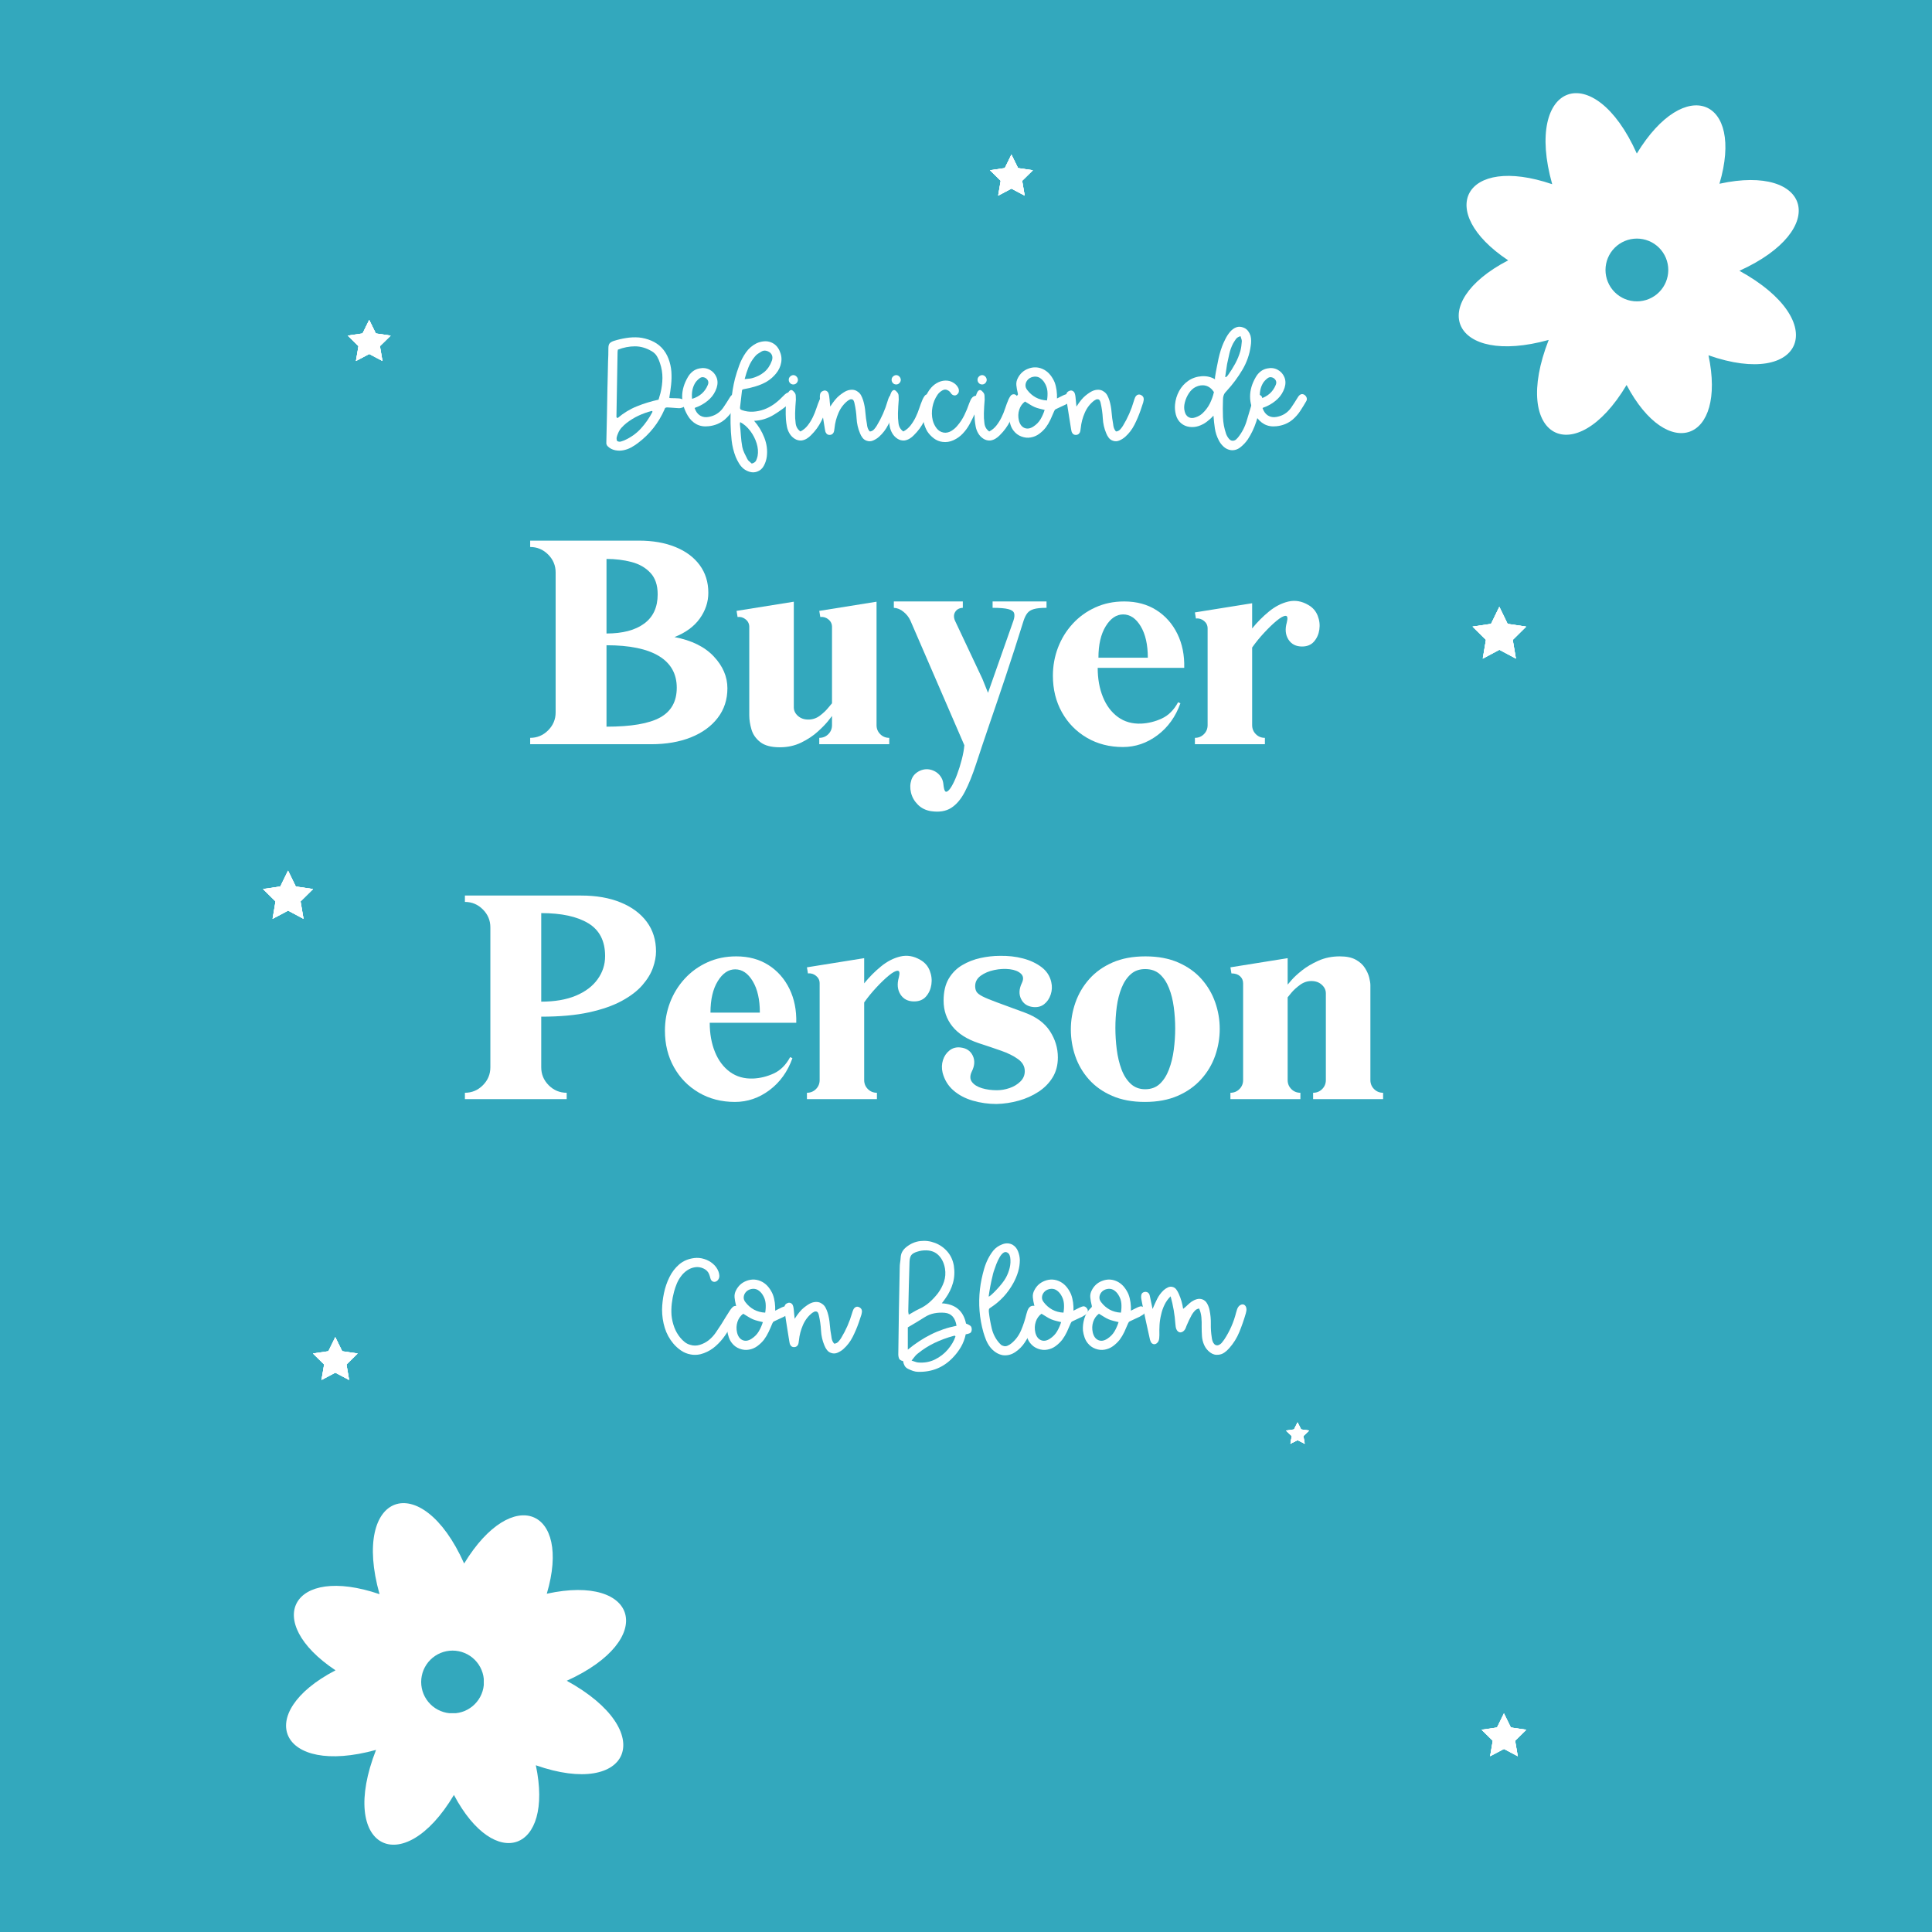 <svg xmlns="http://www.w3.org/2000/svg" xmlns:xlink="http://www.w3.org/1999/xlink" width="1080" viewBox="0 0 810 810" height="1080" preserveAspectRatio="xMidYMid meet"><defs><g></g><clipPath id="1fdf4f863c"><path d="M 617.367 254.414 L 639.867 254.414 L 639.867 276.164 L 617.367 276.164 Z M 617.367 254.414 " clip-rule="nonzero"></path></clipPath><clipPath id="08880f420e"><path d="M 539.141 596.336 L 548.891 596.336 L 548.891 605.336 L 539.141 605.336 Z M 539.141 596.336 " clip-rule="nonzero"></path></clipPath><clipPath id="a424f25724"><path d="M 110.277 365.012 L 131.277 365.012 L 131.277 385.262 L 110.277 385.262 Z M 110.277 365.012 " clip-rule="nonzero"></path></clipPath><clipPath id="9b0dad70fd"><path d="M 145.801 134.129 L 163.801 134.129 L 163.801 151.379 L 145.801 151.379 Z M 145.801 134.129 " clip-rule="nonzero"></path></clipPath><clipPath id="b6ec2e3c4d"><path d="M 415.055 64.801 L 433.055 64.801 L 433.055 82.051 L 415.055 82.051 Z M 415.055 64.801 " clip-rule="nonzero"></path></clipPath><clipPath id="4ee90d1e2d"><path d="M 415.055 64.801 L 433.055 64.801 L 433.055 82 L 415.055 82 Z M 415.055 64.801 " clip-rule="nonzero"></path></clipPath><clipPath id="6aedd551ab"><path d="M 131.211 560.594 L 149.961 560.594 L 149.961 578.594 L 131.211 578.594 Z M 131.211 560.594 " clip-rule="nonzero"></path></clipPath><clipPath id="ec63bbbf65"><path d="M 621.172 718.344 L 639.922 718.344 L 639.922 736.344 L 621.172 736.344 Z M 621.172 718.344 " clip-rule="nonzero"></path></clipPath><clipPath id="04f381a5e9"><path d="M 119 630 L 263 630 L 263 774 L 119 774 Z M 119 630 " clip-rule="nonzero"></path></clipPath><clipPath id="c7c1abf9bb"><path d="M 81 649.738 L 242.469 591.211 L 300.488 751.27 L 139.02 809.801 Z M 81 649.738 " clip-rule="nonzero"></path></clipPath><clipPath id="63ba4525ce"><path d="M 81 649.738 L 242.469 591.211 L 300.488 751.27 L 139.02 809.801 Z M 81 649.738 " clip-rule="nonzero"></path></clipPath><clipPath id="e82269157b"><path d="M 611 39 L 755 39 L 755 183 L 611 183 Z M 611 39 " clip-rule="nonzero"></path></clipPath><clipPath id="17d2938f63"><path d="M 572.641 58.605 L 734.109 0.074 L 792.129 160.133 L 630.66 218.664 Z M 572.641 58.605 " clip-rule="nonzero"></path></clipPath><clipPath id="0755e842b7"><path d="M 572.641 58.605 L 734.109 0.074 L 792.129 160.133 L 630.66 218.664 Z M 572.641 58.605 " clip-rule="nonzero"></path></clipPath><clipPath id="62b3f27e03"><path d="M 176.578 692.02 L 202.828 692.02 L 202.828 718.27 L 176.578 718.27 Z M 176.578 692.02 " clip-rule="nonzero"></path></clipPath><clipPath id="2cc19d0494"><path d="M 673.113 100.027 L 699.363 100.027 L 699.363 126.277 L 673.113 126.277 Z M 673.113 100.027 " clip-rule="nonzero"></path></clipPath></defs><rect x="-81" width="972" fill="#ffffff" y="-81" height="972" fill-opacity="1"></rect><rect x="-81" width="972" fill="#33a8bd" y="-81" height="972" fill-opacity="1"></rect><g fill="#ffffff" fill-opacity="1"><g transform="translate(221.422, 312.021)"><g><path d="M 61.359 -44.922 C 68.535 -43.566 74.023 -40.863 77.828 -36.812 C 81.641 -32.758 83.547 -28.312 83.547 -23.469 C 83.547 -18.707 82.191 -14.566 79.484 -11.047 C 76.785 -7.523 73.035 -4.801 68.234 -2.875 C 63.43 -0.957 57.863 0 51.531 0 L 0.859 0 L 0.859 -2.672 C 3.773 -2.672 6.281 -3.719 8.375 -5.812 C 10.477 -7.914 11.531 -10.426 11.531 -13.344 L 11.531 -72.031 C 11.531 -74.945 10.477 -77.453 8.375 -79.547 C 6.281 -81.641 3.773 -82.688 0.859 -82.688 L 0.859 -85.359 L 46.422 -85.359 C 52.254 -85.359 57.359 -84.469 61.734 -82.688 C 66.109 -80.914 69.504 -78.391 71.922 -75.109 C 74.336 -71.836 75.547 -67.961 75.547 -63.484 C 75.547 -59.641 74.352 -56.047 71.969 -52.703 C 69.582 -49.367 66.047 -46.773 61.359 -44.922 Z M 32.859 -77.688 L 32.859 -46.422 C 39.617 -46.422 44.883 -47.805 48.656 -50.578 C 52.426 -53.348 54.312 -57.438 54.312 -62.844 C 54.312 -66.688 53.297 -69.691 51.266 -71.859 C 49.242 -74.035 46.594 -75.551 43.312 -76.406 C 40.039 -77.258 36.555 -77.688 32.859 -77.688 Z M 62.312 -23.688 C 62.312 -29.52 59.82 -33.945 54.844 -36.969 C 49.863 -39.988 42.535 -41.5 32.859 -41.5 L 32.859 -7.359 C 43.18 -7.359 50.672 -8.641 55.328 -11.203 C 59.984 -13.766 62.312 -17.926 62.312 -23.688 Z M 62.312 -23.688 "></path></g></g></g><g fill="#ffffff" fill-opacity="1"><g transform="translate(306.886, 312.021)"><g><path d="M 65.938 -2.672 L 65.938 0 L 36.594 0 L 36.594 -2.672 C 38.094 -2.672 39.359 -3.188 40.391 -4.219 C 41.422 -5.25 41.938 -6.508 41.938 -8 L 41.938 -11.844 C 41.938 -11.844 41.422 -11.18 40.391 -9.859 C 39.359 -8.547 37.879 -7.02 35.953 -5.281 C 34.035 -3.539 31.723 -2.008 29.016 -0.688 C 26.316 0.625 23.332 1.281 20.062 1.281 C 16.438 1.281 13.695 0.551 11.844 -0.906 C 9.988 -2.363 8.758 -4.141 8.156 -6.234 C 7.551 -8.336 7.25 -10.281 7.25 -12.062 L 7.25 -49.188 C 7.25 -50.469 6.75 -51.516 5.75 -52.328 C 4.758 -53.148 3.625 -53.488 2.344 -53.344 L 1.922 -55.906 L 25.922 -59.75 L 25.922 -15.469 C 25.922 -14.113 26.488 -12.922 27.625 -11.891 C 28.77 -10.859 30.234 -10.344 32.016 -10.344 C 33.785 -10.344 35.383 -10.875 36.812 -11.938 C 38.238 -13.008 39.41 -14.113 40.328 -15.25 C 41.254 -16.395 41.789 -17.035 41.938 -17.172 L 41.938 -49.188 C 41.938 -50.469 41.438 -51.516 40.438 -52.328 C 39.445 -53.148 38.312 -53.488 37.031 -53.344 L 36.594 -55.906 L 60.609 -59.75 L 60.609 -8 C 60.609 -6.508 61.125 -5.25 62.156 -4.219 C 63.188 -3.188 64.445 -2.672 65.938 -2.672 Z M 65.938 -2.672 "></path></g></g></g><g fill="#ffffff" fill-opacity="1"><g transform="translate(374.745, 312.021)"><g><path d="M 41.406 -59.859 L 64.016 -59.859 L 64.016 -57.188 C 61.672 -57.188 59.895 -57.008 58.688 -56.656 C 57.477 -56.301 56.57 -55.734 55.969 -54.953 C 55.363 -54.172 54.848 -53.141 54.422 -51.859 C 51.785 -43.391 49.238 -35.488 46.781 -28.156 C 44.332 -20.832 42.113 -14.289 40.125 -8.531 C 37.988 -2.27 36.133 3.258 34.562 8.062 C 33 12.863 31.398 16.828 29.766 19.953 C 28.129 23.078 26.207 25.332 24 26.719 C 21.801 28.113 18.992 28.562 15.578 28.062 C 13.367 27.707 11.535 26.801 10.078 25.344 C 8.617 23.883 7.66 22.211 7.203 20.328 C 6.742 18.441 6.797 16.645 7.359 14.938 C 7.93 13.227 9.141 11.945 10.984 11.094 C 12.766 10.312 14.562 10.273 16.375 10.984 C 18.188 11.703 19.488 12.945 20.281 14.719 C 20.488 15.219 20.629 15.719 20.703 16.219 C 20.773 16.719 20.844 17.25 20.906 17.812 C 21.125 19.383 21.535 20.082 22.141 19.906 C 22.742 19.727 23.438 18.977 24.219 17.656 C 25 16.344 25.766 14.688 26.516 12.688 C 27.266 10.695 27.922 8.598 28.484 6.391 C 29.055 4.191 29.414 2.203 29.562 0.422 L 6.938 -51.859 C 6.289 -53.273 5.328 -54.5 4.047 -55.531 C 2.773 -56.57 1.426 -57.125 0 -57.188 L 0 -59.859 L 28.922 -59.859 L 28.922 -57.188 C 27.492 -57.125 26.441 -56.57 25.766 -55.531 C 25.086 -54.5 25.035 -53.273 25.609 -51.859 L 37.125 -27.422 L 39.484 -21.547 L 50.156 -51.859 C 50.582 -53.141 50.672 -54.172 50.422 -54.953 C 50.172 -55.734 49.348 -56.301 47.953 -56.656 C 46.566 -57.008 44.383 -57.188 41.406 -57.188 Z M 41.406 -59.859 "></path></g></g></g><g fill="#ffffff" fill-opacity="1"><g transform="translate(438.87, 312.021)"><g><path d="M 32.438 -59.859 C 37.633 -59.859 42.133 -58.648 45.938 -56.234 C 49.738 -53.816 52.672 -50.508 54.734 -46.312 C 56.797 -42.113 57.758 -37.348 57.625 -32.016 L 21.344 -32.016 C 21.344 -27.461 22.07 -23.391 23.531 -19.797 C 24.988 -16.203 27.086 -13.406 29.828 -11.406 C 32.566 -9.414 35.82 -8.492 39.594 -8.641 C 42.57 -8.785 45.445 -9.5 48.219 -10.781 C 51 -12.062 53.281 -14.336 55.062 -17.609 L 56.016 -17.172 C 54.023 -11.555 50.82 -7.094 46.406 -3.781 C 42 -0.477 37.164 1.172 31.906 1.172 C 26.281 1.172 21.242 -0.125 16.797 -2.719 C 12.359 -5.312 8.875 -8.867 6.344 -13.391 C 3.82 -17.91 2.562 -23.016 2.562 -28.703 C 2.562 -32.828 3.27 -36.754 4.688 -40.484 C 6.113 -44.223 8.16 -47.551 10.828 -50.469 C 13.492 -53.383 16.66 -55.676 20.328 -57.344 C 23.992 -59.02 28.031 -59.859 32.438 -59.859 Z M 21.656 -36.281 L 42.359 -36.281 C 42.359 -41.758 41.363 -46.148 39.375 -49.453 C 37.383 -52.766 34.93 -54.422 32.016 -54.422 C 29.172 -54.422 26.734 -52.766 24.703 -49.453 C 22.672 -46.148 21.656 -41.758 21.656 -36.281 Z M 21.656 -36.281 "></path></g></g></g><g fill="#ffffff" fill-opacity="1"><g transform="translate(499.047, 312.021)"><g><path d="M 49.516 -58.359 C 51.359 -57.297 52.656 -55.801 53.406 -53.875 C 54.156 -51.957 54.383 -50.02 54.094 -48.062 C 53.812 -46.113 53.066 -44.441 51.859 -43.047 C 50.648 -41.66 48.977 -40.969 46.844 -40.969 C 44.281 -40.969 42.375 -41.945 41.125 -43.906 C 39.883 -45.863 39.656 -48.227 40.438 -51 C 40.938 -52.926 40.758 -53.867 39.906 -53.828 C 39.051 -53.797 37.82 -53.117 36.219 -51.797 C 34.625 -50.484 32.883 -48.812 31 -46.781 C 29.113 -44.758 27.422 -42.68 25.922 -40.547 L 25.922 -8 C 25.922 -6.508 26.438 -5.25 27.469 -4.219 C 28.5 -3.188 29.766 -2.672 31.266 -2.672 L 31.266 0 L 1.922 0 L 1.922 -2.672 C 3.41 -2.672 4.672 -3.188 5.703 -4.219 C 6.734 -5.25 7.25 -6.508 7.25 -8 L 7.25 -48.547 C 7.25 -49.828 6.75 -50.875 5.75 -51.688 C 4.758 -52.508 3.625 -52.852 2.344 -52.719 L 1.922 -55.266 L 25.922 -59.109 L 25.922 -48.547 C 28.055 -51.18 30.406 -53.547 32.969 -55.641 C 35.531 -57.742 38.234 -59.133 41.078 -59.812 C 43.922 -60.488 46.734 -60.004 49.516 -58.359 Z M 49.516 -58.359 "></path></g></g></g><g fill="#ffffff" fill-opacity="1"><g transform="translate(554.431, 312.021)"><g></g></g></g><g fill="#ffffff" fill-opacity="1"><g transform="translate(194.056, 460.821)"><g><path d="M 80.984 -61.891 C 80.984 -59.828 80.555 -57.566 79.703 -55.109 C 78.848 -52.66 77.367 -50.223 75.266 -47.797 C 73.172 -45.379 70.289 -43.176 66.625 -41.188 C 62.969 -39.195 58.383 -37.598 52.875 -36.391 C 47.363 -35.18 40.691 -34.578 32.859 -34.578 L 32.859 -13.344 C 32.859 -10.426 33.906 -7.914 36 -5.812 C 38.102 -3.719 40.613 -2.672 43.531 -2.672 L 43.531 0 L 0.859 0 L 0.859 -2.672 C 3.773 -2.672 6.281 -3.719 8.375 -5.812 C 10.477 -7.914 11.531 -10.426 11.531 -13.344 L 11.531 -72.031 C 11.531 -74.945 10.477 -77.453 8.375 -79.547 C 6.281 -81.641 3.773 -82.688 0.859 -82.688 L 0.859 -85.359 L 49.609 -85.359 C 55.941 -85.359 61.457 -84.395 66.156 -82.469 C 70.852 -80.551 74.5 -77.848 77.094 -74.359 C 79.688 -70.879 80.984 -66.723 80.984 -61.891 Z M 32.859 -78 L 32.859 -40.875 C 38.555 -40.875 43.395 -41.707 47.375 -43.375 C 51.352 -45.039 54.391 -47.332 56.484 -50.25 C 58.586 -53.164 59.641 -56.406 59.641 -59.969 C 59.641 -66.301 57.289 -70.891 52.594 -73.734 C 47.906 -76.578 41.328 -78 32.859 -78 Z M 32.859 -78 "></path></g></g></g><g fill="#ffffff" fill-opacity="1"><g transform="translate(276.213, 460.821)"><g><path d="M 32.438 -59.859 C 37.633 -59.859 42.133 -58.648 45.938 -56.234 C 49.738 -53.816 52.672 -50.508 54.734 -46.312 C 56.797 -42.113 57.758 -37.348 57.625 -32.016 L 21.344 -32.016 C 21.344 -27.461 22.07 -23.391 23.531 -19.797 C 24.988 -16.203 27.086 -13.406 29.828 -11.406 C 32.566 -9.414 35.82 -8.492 39.594 -8.641 C 42.57 -8.785 45.445 -9.5 48.219 -10.781 C 51 -12.062 53.281 -14.336 55.062 -17.609 L 56.016 -17.172 C 54.023 -11.555 50.82 -7.094 46.406 -3.781 C 42 -0.477 37.164 1.172 31.906 1.172 C 26.281 1.172 21.242 -0.125 16.797 -2.719 C 12.359 -5.312 8.875 -8.867 6.344 -13.391 C 3.82 -17.91 2.562 -23.016 2.562 -28.703 C 2.562 -32.828 3.27 -36.754 4.688 -40.484 C 6.113 -44.223 8.16 -47.551 10.828 -50.469 C 13.492 -53.383 16.66 -55.676 20.328 -57.344 C 23.992 -59.02 28.031 -59.859 32.438 -59.859 Z M 21.656 -36.281 L 42.359 -36.281 C 42.359 -41.758 41.363 -46.148 39.375 -49.453 C 37.383 -52.766 34.93 -54.422 32.016 -54.422 C 29.172 -54.422 26.734 -52.766 24.703 -49.453 C 22.672 -46.148 21.656 -41.758 21.656 -36.281 Z M 21.656 -36.281 "></path></g></g></g><g fill="#ffffff" fill-opacity="1"><g transform="translate(336.39, 460.821)"><g><path d="M 49.516 -58.359 C 51.359 -57.297 52.656 -55.801 53.406 -53.875 C 54.156 -51.957 54.383 -50.02 54.094 -48.062 C 53.812 -46.113 53.066 -44.441 51.859 -43.047 C 50.648 -41.66 48.977 -40.969 46.844 -40.969 C 44.281 -40.969 42.375 -41.945 41.125 -43.906 C 39.883 -45.863 39.656 -48.227 40.438 -51 C 40.938 -52.926 40.758 -53.867 39.906 -53.828 C 39.051 -53.797 37.82 -53.117 36.219 -51.797 C 34.625 -50.484 32.883 -48.812 31 -46.781 C 29.113 -44.758 27.422 -42.68 25.922 -40.547 L 25.922 -8 C 25.922 -6.508 26.438 -5.25 27.469 -4.219 C 28.5 -3.188 29.766 -2.672 31.266 -2.672 L 31.266 0 L 1.922 0 L 1.922 -2.672 C 3.41 -2.672 4.672 -3.188 5.703 -4.219 C 6.734 -5.25 7.25 -6.508 7.25 -8 L 7.25 -48.547 C 7.25 -49.828 6.75 -50.875 5.75 -51.688 C 4.758 -52.508 3.625 -52.852 2.344 -52.719 L 1.922 -55.266 L 25.922 -59.109 L 25.922 -48.547 C 28.055 -51.18 30.406 -53.547 32.969 -55.641 C 35.531 -57.742 38.234 -59.133 41.078 -59.812 C 43.922 -60.488 46.734 -60.004 49.516 -58.359 Z M 49.516 -58.359 "></path></g></g></g><g fill="#ffffff" fill-opacity="1"><g transform="translate(391.765, 460.821)"><g><path d="M 37.875 -36.281 C 42.719 -34.5 46.238 -31.898 48.438 -28.484 C 50.645 -25.078 51.75 -21.414 51.75 -17.5 C 51.75 -14.301 51.02 -11.508 49.562 -9.125 C 48.102 -6.738 46.129 -4.727 43.641 -3.094 C 41.148 -1.457 38.375 -0.211 35.312 0.641 C 32.258 1.492 29.164 1.957 26.031 2.031 C 22.613 2.031 19.305 1.566 16.109 0.641 C 12.91 -0.285 10.191 -1.723 7.953 -3.672 C 5.711 -5.629 4.203 -8.102 3.422 -11.094 C 2.992 -12.945 3.047 -14.707 3.578 -16.375 C 4.109 -18.051 5.031 -19.406 6.344 -20.438 C 7.664 -21.469 9.211 -21.875 10.984 -21.656 C 13.41 -21.375 15.102 -20.238 16.062 -18.25 C 17.02 -16.258 16.895 -14.051 15.688 -11.625 C 14.832 -9.852 14.848 -8.379 15.734 -7.203 C 16.629 -6.023 18.035 -5.148 19.953 -4.578 C 21.867 -4.016 23.93 -3.734 26.141 -3.734 C 27.922 -3.734 29.695 -4.035 31.469 -4.641 C 33.25 -5.242 34.758 -6.148 36 -7.359 C 37.25 -8.566 37.875 -10.023 37.875 -11.734 C 37.875 -13.723 36.945 -15.395 35.094 -16.75 C 33.25 -18.102 30.848 -19.297 27.891 -20.328 C 24.941 -21.359 21.832 -22.406 18.562 -23.469 C 13.656 -25.102 9.973 -27.453 7.516 -30.516 C 5.066 -33.578 3.844 -37.172 3.844 -41.297 C 3.844 -44.992 4.551 -48.051 5.969 -50.469 C 7.395 -52.883 9.281 -54.785 11.625 -56.172 C 13.977 -57.566 16.539 -58.566 19.312 -59.172 C 22.082 -59.773 24.785 -60.078 27.422 -60.078 C 30.836 -60.148 34.055 -59.789 37.078 -59 C 40.098 -58.219 42.691 -57.008 44.859 -55.375 C 47.035 -53.738 48.41 -51.641 48.984 -49.078 C 49.398 -47.305 49.32 -45.566 48.75 -43.859 C 48.188 -42.148 47.266 -40.797 45.984 -39.797 C 44.703 -38.805 43.141 -38.414 41.297 -38.625 C 38.941 -38.906 37.285 -40.023 36.328 -41.984 C 35.367 -43.941 35.457 -46.129 36.594 -48.547 C 37.445 -50.254 37.336 -51.602 36.266 -52.594 C 35.203 -53.594 33.641 -54.219 31.578 -54.469 C 29.516 -54.719 27.363 -54.609 25.125 -54.141 C 22.883 -53.68 20.984 -52.883 19.422 -51.75 C 17.859 -50.613 17.078 -49.156 17.078 -47.375 C 17.078 -46.445 17.27 -45.66 17.656 -45.016 C 18.051 -44.379 18.906 -43.723 20.219 -43.047 C 21.531 -42.379 23.594 -41.531 26.406 -40.5 C 29.219 -39.469 33.039 -38.062 37.875 -36.281 Z M 37.875 -36.281 "></path></g></g></g><g fill="#ffffff" fill-opacity="1"><g transform="translate(446.394, 460.821)"><g><path d="M 33.828 -59.859 C 39.086 -59.859 43.672 -59.004 47.578 -57.297 C 51.492 -55.586 54.734 -53.289 57.297 -50.406 C 59.859 -47.531 61.781 -44.281 63.062 -40.656 C 64.344 -37.031 64.984 -33.297 64.984 -29.453 C 64.984 -25.609 64.344 -21.852 63.062 -18.188 C 61.781 -14.531 59.82 -11.242 57.188 -8.328 C 54.562 -5.41 51.289 -3.098 47.375 -1.391 C 43.457 0.316 38.867 1.172 33.609 1.172 C 28.348 1.172 23.758 0.316 19.844 -1.391 C 15.938 -3.098 12.703 -5.391 10.141 -8.266 C 7.578 -11.148 5.672 -14.406 4.422 -18.031 C 3.18 -21.656 2.562 -25.391 2.562 -29.234 C 2.562 -33.078 3.203 -36.828 4.484 -40.484 C 5.766 -44.148 7.703 -47.441 10.297 -50.359 C 12.891 -53.273 16.141 -55.586 20.047 -57.297 C 23.961 -59.004 28.555 -59.859 33.828 -59.859 Z M 33.719 -4.156 C 36.207 -4.156 38.25 -4.898 39.844 -6.391 C 41.445 -7.891 42.727 -9.898 43.688 -12.422 C 44.656 -14.953 45.332 -17.711 45.719 -20.703 C 46.113 -23.691 46.312 -26.676 46.312 -29.656 C 46.312 -32.645 46.113 -35.613 45.719 -38.562 C 45.332 -41.52 44.656 -44.207 43.688 -46.625 C 42.727 -49.039 41.445 -50.961 39.844 -52.391 C 38.25 -53.816 36.207 -54.531 33.719 -54.531 C 31.301 -54.531 29.289 -53.816 27.688 -52.391 C 26.082 -50.961 24.801 -49.055 23.844 -46.672 C 22.883 -44.297 22.207 -41.648 21.812 -38.734 C 21.426 -35.816 21.234 -32.863 21.234 -29.875 C 21.234 -26.883 21.426 -23.859 21.812 -20.797 C 22.207 -17.742 22.867 -14.973 23.797 -12.484 C 24.723 -9.992 26.004 -7.984 27.641 -6.453 C 29.273 -4.922 31.301 -4.156 33.719 -4.156 Z M 33.719 -4.156 "></path></g></g></g><g fill="#ffffff" fill-opacity="1"><g transform="translate(513.933, 460.821)"><g><path d="M 47.797 -59.859 C 50.578 -59.859 52.801 -59.395 54.469 -58.469 C 56.145 -57.551 57.426 -56.395 58.312 -55 C 59.195 -53.613 59.801 -52.266 60.125 -50.953 C 60.445 -49.641 60.609 -48.586 60.609 -47.797 L 60.609 -8 C 60.609 -6.508 61.125 -5.25 62.156 -4.219 C 63.188 -3.188 64.445 -2.672 65.938 -2.672 L 65.938 0 L 36.594 0 L 36.594 -2.672 C 38.094 -2.672 39.359 -3.188 40.391 -4.219 C 41.422 -5.25 41.938 -6.508 41.938 -8 L 41.938 -44.391 C 41.938 -45.742 41.363 -46.938 40.219 -47.969 C 39.082 -49 37.629 -49.516 35.859 -49.516 C 34.148 -49.516 32.566 -48.977 31.109 -47.906 C 29.648 -46.844 28.457 -45.758 27.531 -44.656 C 26.602 -43.551 26.066 -42.895 25.922 -42.688 L 25.922 -8 C 25.922 -6.508 26.438 -5.25 27.469 -4.219 C 28.5 -3.188 29.766 -2.672 31.266 -2.672 L 31.266 0 L 1.922 0 L 1.922 -2.672 C 3.41 -2.672 4.672 -3.188 5.703 -4.219 C 6.734 -5.25 7.25 -6.508 7.25 -8 L 7.25 -48.547 C 7.25 -49.754 6.82 -50.75 5.969 -51.531 C 5.113 -52.32 3.906 -52.719 2.344 -52.719 L 1.922 -55.266 L 25.922 -59.109 L 25.922 -48.016 C 25.922 -48.016 26.438 -48.617 27.469 -49.828 C 28.5 -51.035 29.973 -52.406 31.891 -53.938 C 33.816 -55.469 36.129 -56.836 38.828 -58.047 C 41.535 -59.254 44.523 -59.859 47.797 -59.859 Z M 47.797 -59.859 "></path></g></g></g><g fill="#ffffff" fill-opacity="1"><g transform="translate(581.797, 460.821)"><g></g></g></g><g fill="#ffffff" fill-opacity="1"><g transform="translate(370.85, 609.621)"><g></g></g></g><g fill="#ffffff" fill-opacity="1"><g transform="translate(404.993, 609.621)"><g></g></g></g><g clip-path="url(#1fdf4f863c)"><path fill="#ffffff" d="M 628.645 254.488 L 632.113 261.621 L 639.867 262.766 L 634.254 268.32 L 635.582 276.16 L 628.645 272.457 L 621.703 276.16 L 623.027 268.32 L 617.422 262.766 L 625.176 261.621 Z M 628.645 254.488 " fill-opacity="1" fill-rule="nonzero"></path><path fill="#ffffff" d="M 628.59 254.418 L 632.062 261.551 L 639.816 262.695 L 634.203 268.254 L 635.527 276.09 L 628.59 272.391 L 621.656 276.09 L 622.98 268.254 L 617.367 262.695 L 625.121 261.551 Z M 628.59 254.418 " fill-opacity="1" fill-rule="nonzero"></path><path fill="#ffffff" d="M 628.59 254.418 L 632.062 261.551 L 639.816 262.695 L 634.203 268.254 L 635.527 276.09 L 628.59 272.391 L 621.656 276.09 L 622.98 268.254 L 617.367 262.695 L 625.121 261.551 Z M 628.59 254.418 " fill-opacity="1" fill-rule="nonzero"></path><path fill="#ffffff" d="M 628.59 254.418 L 632.062 261.551 L 639.816 262.695 L 634.203 268.254 L 635.527 276.09 L 628.59 272.391 L 621.656 276.09 L 622.98 268.254 L 617.367 262.695 L 625.121 261.551 Z M 628.59 254.418 " fill-opacity="1" fill-rule="nonzero"></path></g><g clip-path="url(#08880f420e)"><path fill="#ffffff" d="M 544.027 596.367 L 545.531 599.316 L 548.891 599.789 L 546.457 602.09 L 547.035 605.332 L 544.027 603.801 L 541.02 605.332 L 541.594 602.09 L 539.164 599.789 L 542.523 599.316 Z M 544.027 596.367 " fill-opacity="1" fill-rule="nonzero"></path><path fill="#ffffff" d="M 544.004 596.34 L 545.508 599.289 L 548.867 599.762 L 546.438 602.059 L 547.012 605.301 L 544.004 603.773 L 540.996 605.301 L 541.57 602.059 L 539.141 599.762 L 542.5 599.289 Z M 544.004 596.34 " fill-opacity="1" fill-rule="nonzero"></path><path fill="#ffffff" d="M 544.004 596.34 L 545.508 599.289 L 548.867 599.762 L 546.438 602.059 L 547.012 605.301 L 544.004 603.773 L 540.996 605.301 L 541.57 602.059 L 539.141 599.762 L 542.5 599.289 Z M 544.004 596.34 " fill-opacity="1" fill-rule="nonzero"></path><path fill="#ffffff" d="M 544.004 596.34 L 545.508 599.289 L 548.867 599.762 L 546.438 602.059 L 547.012 605.301 L 544.004 603.773 L 540.996 605.301 L 541.57 602.059 L 539.141 599.762 L 542.5 599.289 Z M 544.004 596.34 " fill-opacity="1" fill-rule="nonzero"></path></g><g clip-path="url(#a424f25724)"><path fill="#ffffff" d="M 120.805 365.082 L 124.039 371.723 L 131.277 372.789 L 126.039 377.961 L 127.281 385.258 L 120.805 381.812 L 114.328 385.258 L 115.562 377.961 L 110.328 372.789 L 117.566 371.723 Z M 120.805 365.082 " fill-opacity="1" fill-rule="nonzero"></path><path fill="#ffffff" d="M 120.754 365.02 L 123.996 371.66 L 131.23 372.723 L 125.992 377.895 L 127.23 385.195 L 120.754 381.75 L 114.281 385.195 L 115.516 377.895 L 110.277 372.723 L 117.516 371.66 Z M 120.754 365.02 " fill-opacity="1" fill-rule="nonzero"></path><path fill="#ffffff" d="M 120.754 365.02 L 123.996 371.66 L 131.23 372.723 L 125.992 377.895 L 127.23 385.195 L 120.754 381.75 L 114.281 385.195 L 115.516 377.895 L 110.277 372.723 L 117.516 371.66 Z M 120.754 365.02 " fill-opacity="1" fill-rule="nonzero"></path><path fill="#ffffff" d="M 120.754 365.02 L 123.996 371.66 L 131.23 372.723 L 125.992 377.895 L 127.23 385.195 L 120.754 381.75 L 114.281 385.195 L 115.516 377.895 L 110.277 372.723 L 117.516 371.66 Z M 120.754 365.02 " fill-opacity="1" fill-rule="nonzero"></path></g><g clip-path="url(#9b0dad70fd)"><path fill="#ffffff" d="M 154.824 134.188 L 157.598 139.844 L 163.801 140.75 L 159.309 145.156 L 160.375 151.371 L 154.824 148.438 L 149.27 151.371 L 150.328 145.156 L 145.844 140.75 L 152.047 139.844 Z M 154.824 134.188 " fill-opacity="1" fill-rule="nonzero"></path><path fill="#ffffff" d="M 154.781 134.133 L 157.559 139.789 L 163.762 140.695 L 159.27 145.102 L 160.328 151.316 L 154.781 148.383 L 149.23 151.316 L 150.289 145.102 L 145.801 140.695 L 152.004 139.789 Z M 154.781 134.133 " fill-opacity="1" fill-rule="nonzero"></path><path fill="#ffffff" d="M 154.781 134.133 L 157.559 139.789 L 163.762 140.695 L 159.27 145.102 L 160.328 151.316 L 154.781 148.383 L 149.23 151.316 L 150.289 145.102 L 145.801 140.695 L 152.004 139.789 Z M 154.781 134.133 " fill-opacity="1" fill-rule="nonzero"></path><path fill="#ffffff" d="M 154.781 134.133 L 157.559 139.789 L 163.762 140.695 L 159.27 145.102 L 160.328 151.316 L 154.781 148.383 L 149.23 151.316 L 150.289 145.102 L 145.801 140.695 L 152.004 139.789 Z M 154.781 134.133 " fill-opacity="1" fill-rule="nonzero"></path></g><g clip-path="url(#b6ec2e3c4d)"><path fill="#ffffff" d="M 424.078 64.859 L 426.852 70.516 L 433.055 71.422 L 428.566 75.828 L 429.629 82.043 L 424.078 79.109 L 418.523 82.043 L 419.586 75.828 L 415.098 71.422 L 421.301 70.516 Z M 424.078 64.859 " fill-opacity="1" fill-rule="nonzero"></path></g><g clip-path="url(#4ee90d1e2d)"><path fill="#ffffff" d="M 424.035 64.805 L 426.812 70.461 L 433.016 71.367 L 428.527 75.773 L 429.586 81.992 L 424.035 79.055 L 418.484 81.992 L 419.547 75.773 L 415.055 71.367 L 421.258 70.461 Z M 424.035 64.805 " fill-opacity="1" fill-rule="nonzero"></path><path fill="#ffffff" d="M 424.035 64.805 L 426.812 70.461 L 433.016 71.367 L 428.527 75.773 L 429.586 81.992 L 424.035 79.055 L 418.484 81.992 L 419.547 75.773 L 415.055 71.367 L 421.258 70.461 Z M 424.035 64.805 " fill-opacity="1" fill-rule="nonzero"></path><path fill="#ffffff" d="M 424.035 64.805 L 426.812 70.461 L 433.016 71.367 L 428.527 75.773 L 429.586 81.992 L 424.035 79.055 L 418.484 81.992 L 419.547 75.773 L 415.055 71.367 L 421.258 70.461 Z M 424.035 64.805 " fill-opacity="1" fill-rule="nonzero"></path></g><g clip-path="url(#6aedd551ab)"><path fill="#ffffff" d="M 140.609 560.656 L 143.5 566.559 L 149.961 567.504 L 145.285 572.102 L 146.391 578.586 L 140.609 575.523 L 134.824 578.586 L 135.93 572.102 L 131.258 567.504 L 137.719 566.559 Z M 140.609 560.656 " fill-opacity="1" fill-rule="nonzero"></path><path fill="#ffffff" d="M 140.566 560.602 L 143.457 566.504 L 149.922 567.449 L 145.242 572.047 L 146.348 578.531 L 140.566 575.469 L 134.785 578.531 L 135.891 572.047 L 131.211 567.449 L 137.672 566.504 Z M 140.566 560.602 " fill-opacity="1" fill-rule="nonzero"></path><path fill="#ffffff" d="M 140.566 560.602 L 143.457 566.504 L 149.922 567.449 L 145.242 572.047 L 146.348 578.531 L 140.566 575.469 L 134.785 578.531 L 135.891 572.047 L 131.211 567.449 L 137.672 566.504 Z M 140.566 560.602 " fill-opacity="1" fill-rule="nonzero"></path><path fill="#ffffff" d="M 140.566 560.602 L 143.457 566.504 L 149.922 567.449 L 145.242 572.047 L 146.348 578.531 L 140.566 575.469 L 134.785 578.531 L 135.891 572.047 L 131.211 567.449 L 137.672 566.504 Z M 140.566 560.602 " fill-opacity="1" fill-rule="nonzero"></path></g><g clip-path="url(#ec63bbbf65)"><path fill="#ffffff" d="M 630.57 718.406 L 633.457 724.305 L 639.922 725.254 L 635.242 729.848 L 636.352 736.336 L 630.57 733.273 L 624.785 736.336 L 625.891 729.848 L 621.215 725.254 L 627.676 724.305 Z M 630.57 718.406 " fill-opacity="1" fill-rule="nonzero"></path><path fill="#ffffff" d="M 630.523 718.348 L 633.418 724.25 L 639.879 725.195 L 635.203 729.793 L 636.305 736.277 L 630.523 733.215 L 624.742 736.277 L 625.848 729.793 L 621.172 725.195 L 627.633 724.25 Z M 630.523 718.348 " fill-opacity="1" fill-rule="nonzero"></path><path fill="#ffffff" d="M 630.523 718.348 L 633.418 724.25 L 639.879 725.195 L 635.203 729.793 L 636.305 736.277 L 630.523 733.215 L 624.742 736.277 L 625.848 729.793 L 621.172 725.195 L 627.633 724.25 Z M 630.523 718.348 " fill-opacity="1" fill-rule="nonzero"></path><path fill="#ffffff" d="M 630.523 718.348 L 633.418 724.25 L 639.879 725.195 L 635.203 729.793 L 636.305 736.277 L 630.523 733.215 L 624.742 736.277 L 625.848 729.793 L 621.172 725.195 L 627.633 724.25 Z M 630.523 718.348 " fill-opacity="1" fill-rule="nonzero"></path></g><g clip-path="url(#04f381a5e9)"><g clip-path="url(#c7c1abf9bb)"><g clip-path="url(#63ba4525ce)"><path fill="#ffffff" d="M 229.246 668.176 C 239.781 632.668 214.879 622.188 194.594 655.508 C 176.531 615.113 147.137 625.77 159.125 668.363 C 122.23 655.773 109.828 679.777 140.668 700.285 C 105.875 718.367 117.113 744.863 157.656 733.652 C 141.535 774.832 168.715 788.77 190.309 752.543 C 207.602 785.16 232.277 776.219 224.652 740.098 C 264.441 754.07 276.379 725.949 237.613 704.668 C 275.895 687.305 267.543 659.762 229.246 668.176 Z M 229.246 668.176 " fill-opacity="1" fill-rule="nonzero"></path></g></g></g><g clip-path="url(#e82269157b)"><g clip-path="url(#17d2938f63)"><g clip-path="url(#0755e842b7)"><path fill="#ffffff" d="M 720.887 77.039 C 731.422 41.531 706.52 31.055 686.238 64.371 C 668.172 23.977 638.777 34.633 650.766 77.23 C 613.871 64.637 601.469 88.641 632.309 109.148 C 597.516 127.23 608.754 153.727 649.297 142.516 C 633.176 183.695 660.355 197.633 681.953 161.41 C 699.242 194.023 723.918 185.082 716.293 148.961 C 756.082 162.934 768.02 134.812 729.254 113.531 C 767.539 96.168 759.184 68.625 720.887 77.039 Z M 720.887 77.039 " fill-opacity="1" fill-rule="nonzero"></path></g></g></g><g clip-path="url(#62b3f27e03)"><path fill="#33a8bd" d="M 202.898 705.18 C 202.898 706.043 202.812 706.902 202.645 707.75 C 202.477 708.594 202.227 709.418 201.895 710.219 C 201.566 711.016 201.16 711.773 200.68 712.492 C 200.199 713.211 199.652 713.875 199.043 714.484 C 198.434 715.098 197.766 715.645 197.047 716.121 C 196.332 716.602 195.57 717.008 194.773 717.34 C 193.977 717.668 193.152 717.918 192.305 718.086 C 191.457 718.258 190.602 718.34 189.738 718.34 C 188.875 718.34 188.02 718.258 187.172 718.086 C 186.324 717.918 185.5 717.668 184.703 717.34 C 183.902 717.008 183.145 716.602 182.426 716.121 C 181.707 715.645 181.043 715.098 180.434 714.484 C 179.82 713.875 179.277 713.211 178.797 712.492 C 178.316 711.773 177.91 711.016 177.578 710.219 C 177.25 709.418 177 708.594 176.832 707.75 C 176.66 706.902 176.578 706.043 176.578 705.18 C 176.578 704.316 176.66 703.461 176.832 702.613 C 177 701.766 177.25 700.941 177.578 700.145 C 177.91 699.348 178.316 698.59 178.797 697.871 C 179.277 697.152 179.82 696.484 180.434 695.875 C 181.043 695.266 181.707 694.719 182.426 694.238 C 183.145 693.758 183.902 693.352 184.703 693.023 C 185.5 692.691 186.324 692.441 187.172 692.273 C 188.02 692.105 188.875 692.02 189.738 692.02 C 190.602 692.02 191.457 692.105 192.305 692.273 C 193.152 692.441 193.977 692.691 194.773 693.023 C 195.57 693.352 196.332 693.758 197.047 694.238 C 197.766 694.719 198.434 695.266 199.043 695.875 C 199.652 696.484 200.199 697.152 200.68 697.871 C 201.16 698.59 201.566 699.348 201.895 700.145 C 202.227 700.941 202.477 701.766 202.645 702.613 C 202.812 703.461 202.898 704.316 202.898 705.18 Z M 202.898 705.18 " fill-opacity="1" fill-rule="nonzero"></path></g><g clip-path="url(#2cc19d0494)"><path fill="#33a8bd" d="M 699.434 113.188 C 699.434 114.051 699.352 114.906 699.18 115.754 C 699.012 116.602 698.762 117.426 698.434 118.223 C 698.102 119.023 697.695 119.781 697.215 120.5 C 696.734 121.219 696.191 121.883 695.578 122.492 C 694.969 123.105 694.305 123.648 693.586 124.129 C 692.867 124.609 692.109 125.016 691.309 125.348 C 690.512 125.676 689.688 125.926 688.84 126.094 C 687.992 126.262 687.137 126.348 686.273 126.348 C 685.41 126.348 684.555 126.262 683.707 126.094 C 682.859 125.926 682.035 125.676 681.238 125.348 C 680.441 125.016 679.68 124.609 678.965 124.129 C 678.246 123.648 677.578 123.105 676.969 122.492 C 676.359 121.883 675.812 121.219 675.332 120.5 C 674.852 119.781 674.445 119.023 674.117 118.223 C 673.785 117.426 673.535 116.602 673.367 115.754 C 673.199 114.906 673.113 114.051 673.113 113.188 C 673.113 112.324 673.199 111.469 673.367 110.621 C 673.535 109.773 673.785 108.949 674.117 108.152 C 674.445 107.352 674.852 106.594 675.332 105.875 C 675.812 105.156 676.359 104.492 676.969 103.883 C 677.578 103.27 678.246 102.727 678.965 102.246 C 679.68 101.766 680.441 101.359 681.238 101.031 C 682.035 100.699 682.859 100.449 683.707 100.281 C 684.555 100.113 685.41 100.027 686.273 100.027 C 687.137 100.027 687.992 100.113 688.84 100.281 C 689.688 100.449 690.512 100.699 691.309 101.031 C 692.109 101.359 692.867 101.766 693.586 102.246 C 694.305 102.727 694.969 103.27 695.578 103.883 C 696.191 104.492 696.734 105.156 697.215 105.875 C 697.695 106.594 698.102 107.352 698.434 108.152 C 698.762 108.949 699.012 109.773 699.18 110.621 C 699.352 111.469 699.434 112.324 699.434 113.188 Z M 699.434 113.188 " fill-opacity="1" fill-rule="nonzero"></path></g><g fill="#ffffff" fill-opacity="1"><g transform="translate(276.044, 570.898)"><g><path d="M 1.531 -21.766 C 1.531 -21.805 1.531 -21.867 1.531 -21.953 C 1.57 -24.078 1.832 -26.32 2.312 -28.688 C 2.801 -31.062 3.566 -33.305 4.609 -35.422 C 5.648 -37.547 7.02 -39.336 8.719 -40.797 C 10.426 -42.254 12.52 -43.141 15 -43.453 C 16.363 -43.629 17.742 -43.504 19.141 -43.078 C 20.535 -42.66 21.773 -41.988 22.859 -41.062 C 23.941 -40.133 24.723 -39.031 25.203 -37.75 C 25.379 -37.258 25.488 -36.75 25.531 -36.219 C 25.582 -35.688 25.5 -35.203 25.281 -34.766 C 25.051 -34.273 24.691 -33.906 24.203 -33.656 C 23.723 -33.414 23.238 -33.41 22.75 -33.641 C 22.27 -33.898 21.953 -34.336 21.797 -34.953 C 21.641 -35.578 21.453 -36.176 21.234 -36.75 C 20.785 -37.812 19.984 -38.598 18.828 -39.109 C 17.68 -39.617 16.535 -39.785 15.391 -39.609 C 14.191 -39.43 13.082 -39 12.062 -38.312 C 11.051 -37.625 10.191 -36.797 9.484 -35.828 C 8.773 -34.898 8.188 -33.879 7.719 -32.766 C 7.258 -31.66 6.875 -30.535 6.562 -29.391 C 6.125 -27.754 5.805 -26.094 5.609 -24.406 C 5.41 -22.727 5.375 -21.051 5.5 -19.375 C 5.676 -17.688 6.062 -16.035 6.656 -14.422 C 7.258 -12.816 8.094 -11.367 9.156 -10.078 C 9.688 -9.422 10.297 -8.816 10.984 -8.266 C 11.672 -7.711 12.43 -7.32 13.266 -7.094 C 14.598 -6.656 15.957 -6.645 17.344 -7.062 C 18.738 -7.488 19.988 -8.141 21.094 -9.016 C 22.195 -9.898 23.156 -10.926 23.969 -12.094 C 24.789 -13.27 25.582 -14.457 26.344 -15.656 C 26.914 -16.625 27.508 -17.594 28.125 -18.562 C 28.75 -19.539 29.367 -20.52 29.984 -21.5 C 30.297 -21.977 30.66 -22.426 31.078 -22.844 C 31.504 -23.27 32.004 -23.441 32.578 -23.359 C 33.016 -23.223 33.344 -22.941 33.562 -22.516 C 33.789 -22.098 33.906 -21.672 33.906 -21.234 C 33.852 -20.785 33.727 -20.363 33.531 -19.969 C 33.332 -19.57 33.125 -19.195 32.906 -18.844 C 32.551 -18.312 32.219 -17.789 31.906 -17.281 C 31.602 -16.77 31.297 -16.25 30.984 -15.719 C 30.004 -14.082 28.961 -12.469 27.859 -10.875 C 26.754 -9.281 25.473 -7.844 24.016 -6.562 C 22.598 -5.281 20.945 -4.285 19.062 -3.578 C 17.188 -2.867 15.32 -2.691 13.469 -3.047 C 12.008 -3.316 10.672 -3.867 9.453 -4.703 C 8.234 -5.547 7.16 -6.52 6.234 -7.625 C 4.598 -9.57 3.406 -11.77 2.656 -14.219 C 1.906 -16.676 1.531 -19.191 1.531 -21.766 Z M 1.531 -21.766 "></path></g></g></g><g fill="#ffffff" fill-opacity="1"><g transform="translate(303.708, 570.898)"><g><path d="M 25.344 -23.219 C 25.914 -23.258 26.41 -23.023 26.828 -22.516 C 27.254 -22.016 27.398 -21.5 27.266 -20.969 C 27.129 -20.438 26.828 -20.016 26.359 -19.703 C 25.898 -19.391 25.426 -19.102 24.938 -18.844 C 24.32 -18.57 23.691 -18.281 23.047 -17.969 C 22.41 -17.664 21.758 -17.359 21.094 -17.047 C 20.789 -16.91 20.57 -16.781 20.438 -16.656 C 20.344 -16.52 20.234 -16.32 20.109 -16.062 C 19.617 -14.863 19.098 -13.676 18.547 -12.5 C 17.992 -11.332 17.344 -10.238 16.594 -9.219 C 15.789 -8.207 14.859 -7.312 13.797 -6.531 C 12.734 -5.758 11.562 -5.266 10.281 -5.047 C 9 -4.816 7.703 -4.945 6.391 -5.438 C 5.086 -5.926 4.02 -6.703 3.188 -7.766 C 2.613 -8.473 2.172 -9.281 1.859 -10.188 C 1.547 -11.094 1.32 -12.031 1.188 -13 C 1.062 -14.727 1.266 -16.453 1.797 -18.172 C 2.328 -19.898 3.234 -21.363 4.516 -22.562 C 4.734 -22.738 4.863 -22.891 4.906 -23.016 C 4.945 -23.191 4.926 -23.414 4.844 -23.688 C 4.57 -24.75 4.379 -25.82 4.266 -26.906 C 4.16 -27.988 4.375 -29.016 4.906 -29.984 C 5.832 -31.797 7.227 -33.078 9.094 -33.828 C 11.438 -34.766 13.711 -34.633 15.922 -33.438 C 16.941 -32.863 17.816 -32.109 18.547 -31.172 C 19.273 -30.242 19.859 -29.254 20.297 -28.203 C 20.691 -27.141 20.969 -26.02 21.125 -24.844 C 21.281 -23.676 21.336 -22.516 21.297 -21.359 C 21.336 -21.359 21.359 -21.379 21.359 -21.422 C 21.805 -21.648 22.25 -21.875 22.688 -22.094 C 23.133 -22.312 23.578 -22.531 24.016 -22.75 C 24.234 -22.844 24.453 -22.93 24.672 -23.016 C 24.898 -23.109 25.125 -23.176 25.344 -23.219 Z M 11.406 -9.625 C 12.688 -10.457 13.68 -11.473 14.391 -12.672 C 15.098 -13.867 15.676 -15.176 16.125 -16.594 C 15.414 -16.758 14.707 -16.93 14 -17.109 C 13.289 -17.285 12.602 -17.508 11.938 -17.781 C 11.227 -18.094 10.551 -18.457 9.906 -18.875 C 9.27 -19.289 8.598 -19.703 7.891 -20.109 C 6.742 -19.266 5.938 -18.125 5.469 -16.688 C 5.008 -15.25 4.957 -13.754 5.312 -12.203 C 5.707 -10.609 6.477 -9.555 7.625 -9.047 C 8.781 -8.547 10.039 -8.738 11.406 -9.625 Z M 17.109 -20.562 C 17.336 -21.938 17.395 -23.242 17.281 -24.484 C 17.164 -25.723 16.758 -26.895 16.062 -28 C 15.531 -28.883 14.82 -29.594 13.938 -30.125 C 13.094 -30.562 12.18 -30.672 11.203 -30.453 C 10.234 -30.234 9.461 -29.77 8.891 -29.062 C 8.398 -28.438 8.133 -27.758 8.094 -27.031 C 8.051 -26.301 8.297 -25.602 8.828 -24.938 C 9.836 -23.613 11.031 -22.578 12.406 -21.828 C 13.781 -21.078 15.348 -20.656 17.109 -20.562 Z M 17.109 -20.562 "></path></g></g></g><g fill="#ffffff" fill-opacity="1"><g transform="translate(327.79, 570.898)"><g><path d="M 33.562 -21.359 C 33.613 -21.098 33.602 -20.832 33.531 -20.562 C 33.469 -20.301 33.414 -20.035 33.375 -19.766 C 33.02 -18.617 32.645 -17.492 32.25 -16.391 C 31.539 -14.348 30.688 -12.344 29.688 -10.375 C 28.695 -8.414 27.406 -6.727 25.812 -5.312 C 25.102 -4.688 24.297 -4.176 23.391 -3.781 C 22.484 -3.383 21.586 -3.344 20.703 -3.656 C 19.992 -3.875 19.406 -4.281 18.938 -4.875 C 18.477 -5.469 18.113 -6.117 17.844 -6.828 C 17.008 -8.816 16.535 -10.895 16.422 -13.062 C 16.305 -15.238 16.008 -17.363 15.531 -19.438 C 15.477 -19.75 15.375 -20.066 15.219 -20.391 C 15.07 -20.723 14.844 -20.938 14.531 -21.031 C 14.488 -21.031 14.469 -21.031 14.469 -21.031 C 14.156 -21.113 13.863 -21.086 13.594 -20.953 C 13.332 -20.828 13.066 -20.676 12.797 -20.5 C 11.078 -19.176 9.766 -17.473 8.859 -15.391 C 7.953 -13.316 7.391 -11.172 7.172 -8.953 C 7.117 -8.555 7.062 -8.16 7 -7.766 C 6.938 -7.367 6.77 -7.016 6.5 -6.703 C 6.145 -6.305 5.68 -6.109 5.109 -6.109 C 4.535 -6.109 4.094 -6.305 3.781 -6.703 C 3.562 -6.961 3.406 -7.258 3.312 -7.594 C 3.227 -7.926 3.164 -8.25 3.125 -8.562 C 2.852 -10.332 2.57 -12.086 2.281 -13.828 C 2 -15.578 1.723 -17.336 1.453 -19.109 C 1.367 -19.641 1.258 -20.281 1.125 -21.031 C 0.988 -21.781 0.988 -22.488 1.125 -23.156 C 1.258 -23.82 1.66 -24.285 2.328 -24.547 C 2.984 -24.859 3.578 -24.789 4.109 -24.344 C 4.422 -24.082 4.629 -23.738 4.734 -23.312 C 4.848 -22.895 4.926 -22.488 4.969 -22.094 C 5.02 -21.383 5.086 -20.688 5.172 -20 C 5.266 -19.312 5.332 -18.641 5.375 -17.984 C 6.75 -20.148 8.051 -21.719 9.281 -22.688 C 10.52 -23.664 11.52 -24.305 12.281 -24.609 C 13.031 -24.922 13.812 -25.066 14.625 -25.047 C 15.445 -25.023 16.188 -24.77 16.844 -24.281 C 17.469 -23.883 17.957 -23.352 18.312 -22.688 C 18.664 -22.02 18.953 -21.336 19.172 -20.641 C 19.66 -19.047 19.969 -17.395 20.094 -15.688 C 20.227 -13.988 20.453 -12.297 20.766 -10.609 C 20.805 -10.129 20.895 -9.656 21.031 -9.188 C 21.164 -8.719 21.383 -8.285 21.688 -7.891 C 21.781 -7.711 21.895 -7.602 22.031 -7.562 C 22.113 -7.562 22.242 -7.582 22.422 -7.625 C 22.953 -7.758 23.414 -8.055 23.812 -8.516 C 24.219 -8.984 24.57 -9.461 24.875 -9.953 C 26.863 -13.223 28.391 -16.695 29.453 -20.375 C 29.586 -20.852 29.754 -21.32 29.953 -21.781 C 30.148 -22.25 30.473 -22.617 30.922 -22.891 C 31.453 -23.148 32.016 -23.102 32.609 -22.75 C 33.203 -22.395 33.52 -21.93 33.562 -21.359 Z M 33.562 -21.359 "></path></g></g></g><g fill="#ffffff" fill-opacity="1"><g transform="translate(355.919, 570.898)"><g></g></g></g><g fill="#ffffff" fill-opacity="1"><g transform="translate(373.434, 570.898)"><g><path d="M 22.891 -26.469 C 22.672 -26.156 22.445 -25.844 22.219 -25.531 C 22 -25.227 21.734 -24.879 21.422 -24.484 C 27.086 -24.172 30.473 -21.336 31.578 -15.984 C 32.203 -15.766 32.766 -15.488 33.266 -15.156 C 33.773 -14.82 34.008 -14.238 33.969 -13.406 C 33.926 -12.656 33.648 -12.164 33.141 -11.938 C 32.629 -11.719 32.066 -11.566 31.453 -11.484 C 31.047 -9.535 30.367 -7.754 29.422 -6.141 C 28.473 -4.523 27.332 -3.031 26 -1.656 C 22.113 2.406 17.297 4.375 11.547 4.25 C 10.797 4.25 10.066 4.125 9.359 3.875 C 8.648 3.633 7.941 3.336 7.234 2.984 C 6.609 2.672 6.141 2.238 5.828 1.688 C 5.523 1.133 5.305 0.484 5.172 -0.266 C 4.242 -0.441 3.672 -0.836 3.453 -1.453 C 3.234 -2.078 3.145 -2.785 3.188 -3.578 C 3.27 -9.547 3.352 -15.516 3.438 -21.484 C 3.531 -27.461 3.645 -33.438 3.781 -39.406 C 3.781 -40.113 3.832 -40.82 3.938 -41.531 C 4.051 -42.238 4.129 -42.945 4.172 -43.656 C 4.223 -44.582 4.445 -45.398 4.844 -46.109 C 5.238 -46.816 5.789 -47.457 6.5 -48.031 C 8.312 -49.488 10.281 -50.336 12.406 -50.578 C 14.531 -50.828 16.598 -50.562 18.609 -49.781 C 20.617 -49.008 22.332 -47.805 23.75 -46.172 C 25.164 -44.535 26.07 -42.566 26.469 -40.266 C 26.863 -37.703 26.738 -35.281 26.094 -33 C 25.457 -30.727 24.391 -28.551 22.891 -26.469 Z M 7.359 -21.094 C 7.359 -20.914 7.379 -20.719 7.422 -20.5 C 7.473 -20.281 7.52 -20.016 7.562 -19.703 C 8.352 -20.148 9.082 -20.57 9.75 -20.969 C 10.414 -21.363 11.082 -21.719 11.75 -22.031 C 13.426 -22.781 14.906 -23.719 16.188 -24.844 C 17.469 -25.969 18.66 -27.238 19.766 -28.656 C 20.922 -30.207 21.785 -31.852 22.359 -33.594 C 22.93 -35.344 23.062 -37.172 22.75 -39.078 C 22.312 -41.598 21.285 -43.566 19.672 -44.984 C 18.055 -46.398 15.852 -46.93 13.062 -46.578 C 12.758 -46.523 12.453 -46.469 12.141 -46.406 C 11.828 -46.344 11.539 -46.266 11.281 -46.172 C 10.039 -45.816 9.176 -45.344 8.688 -44.75 C 8.207 -44.156 7.941 -43.211 7.891 -41.922 C 7.766 -38.43 7.664 -34.961 7.594 -31.516 C 7.531 -28.066 7.453 -24.594 7.359 -21.094 Z M 7.172 -5.047 C 10.266 -7.609 13.488 -9.727 16.844 -11.406 C 20.207 -13.094 23.789 -14.312 27.594 -15.062 C 27.062 -18.426 25.426 -20.238 22.688 -20.5 C 21.188 -20.633 19.727 -20.566 18.312 -20.297 C 16.895 -20.035 15.523 -19.484 14.203 -18.641 C 13.086 -17.93 11.957 -17.234 10.812 -16.547 C 9.664 -15.867 8.453 -15.148 7.172 -14.391 C 7.172 -13.773 7.172 -13.094 7.172 -12.344 C 7.172 -11.594 7.172 -10.816 7.172 -10.016 C 7.172 -9.223 7.172 -8.414 7.172 -7.594 C 7.172 -6.781 7.172 -5.93 7.172 -5.047 Z M 11.219 -3.312 C 10.77 -2.957 10.367 -2.547 10.016 -2.078 C 9.66 -1.617 9.238 -1.082 8.75 -0.469 C 9.332 -0.289 9.832 -0.125 10.25 0.031 C 10.664 0.188 11.078 0.285 11.484 0.328 C 14.047 0.547 16.398 0.129 18.547 -0.922 C 20.691 -1.984 22.504 -3.391 23.984 -5.141 C 25.461 -6.891 26.516 -8.691 27.141 -10.547 C 27.141 -10.547 27.113 -10.613 27.062 -10.75 C 26.977 -10.832 26.938 -10.875 26.938 -10.875 C 26.625 -10.875 26.426 -10.852 26.344 -10.812 C 23.551 -10.062 20.883 -9.078 18.344 -7.859 C 15.801 -6.641 13.426 -5.125 11.219 -3.312 Z M 11.219 -3.312 "></path></g></g></g><g fill="#ffffff" fill-opacity="1"><g transform="translate(408.197, 570.898)"><g><path d="M 26.469 -22.625 C 26.645 -22.352 26.695 -22.039 26.625 -21.688 C 26.562 -21.332 26.488 -21.004 26.406 -20.703 C 25.832 -18.484 25.18 -16.289 24.453 -14.125 C 23.723 -11.957 22.711 -9.926 21.422 -8.031 C 20.41 -6.477 19.098 -5.148 17.484 -4.047 C 15.867 -2.941 14.133 -2.5 12.281 -2.719 C 11.219 -2.895 10.207 -3.301 9.25 -3.938 C 8.301 -4.582 7.492 -5.348 6.828 -6.234 C 6.172 -7.117 5.629 -8.082 5.203 -9.125 C 4.785 -10.164 4.422 -11.219 4.109 -12.281 C 2.43 -18.195 1.945 -24.254 2.656 -30.453 C 2.969 -33.148 3.551 -35.977 4.406 -38.938 C 5.27 -41.906 6.566 -44.473 8.297 -46.641 C 9.266 -47.785 10.508 -48.645 12.031 -49.219 C 13.562 -49.801 14.992 -49.738 16.328 -49.031 C 17.379 -48.406 18.141 -47.492 18.609 -46.297 C 19.078 -45.109 19.332 -43.895 19.375 -42.656 C 19.375 -40.977 19.129 -39.32 18.641 -37.688 C 18.148 -36.051 17.488 -34.477 16.656 -32.969 C 14.352 -28.77 11.211 -25.363 7.234 -22.75 C 7.098 -22.664 6.953 -22.566 6.797 -22.453 C 6.641 -22.348 6.52 -22.207 6.438 -22.031 C 6.395 -21.895 6.375 -21.727 6.375 -21.531 C 6.375 -21.332 6.375 -21.145 6.375 -20.969 C 6.633 -18.625 7.039 -16.289 7.594 -13.969 C 8.145 -11.645 9.195 -9.598 10.75 -7.828 C 10.969 -7.566 11.207 -7.32 11.469 -7.094 C 11.738 -6.875 12.051 -6.723 12.406 -6.641 C 12.977 -6.41 13.57 -6.426 14.188 -6.688 C 14.812 -6.957 15.367 -7.297 15.859 -7.703 C 17.629 -9.16 18.977 -10.984 19.906 -13.172 C 20.832 -15.359 21.562 -17.582 22.094 -19.844 C 22.227 -20.375 22.395 -20.914 22.594 -21.469 C 22.789 -22.02 23.086 -22.492 23.484 -22.891 C 23.93 -23.285 24.473 -23.473 25.109 -23.453 C 25.754 -23.43 26.207 -23.156 26.469 -22.625 Z M 7.969 -36.094 C 7.258 -33.219 6.703 -30.297 6.297 -27.328 C 6.473 -27.285 6.867 -27.539 7.484 -28.094 C 8.109 -28.645 8.828 -29.352 9.641 -30.219 C 10.461 -31.082 11.227 -31.969 11.938 -32.875 C 12.645 -33.781 13.176 -34.566 13.531 -35.234 C 14.238 -36.516 14.77 -37.895 15.125 -39.375 C 15.477 -40.852 15.547 -42.32 15.328 -43.781 C 15.285 -44.051 15.207 -44.328 15.094 -44.609 C 14.977 -44.898 14.832 -45.156 14.656 -45.375 C 14.613 -45.375 14.57 -45.398 14.531 -45.453 C 13.906 -46.023 13.285 -46.133 12.672 -45.781 C 12.055 -45.426 11.484 -44.797 10.953 -43.891 C 10.422 -42.984 9.941 -41.988 9.516 -40.906 C 9.098 -39.82 8.742 -38.828 8.453 -37.922 C 8.172 -37.016 8.008 -36.406 7.969 -36.094 Z M 7.969 -36.094 "></path></g></g></g><g fill="#ffffff" fill-opacity="1"><g transform="translate(428.763, 570.898)"><g><path d="M 25.344 -23.219 C 25.914 -23.258 26.41 -23.023 26.828 -22.516 C 27.254 -22.016 27.398 -21.5 27.266 -20.969 C 27.129 -20.438 26.828 -20.016 26.359 -19.703 C 25.898 -19.391 25.426 -19.102 24.938 -18.844 C 24.32 -18.57 23.691 -18.281 23.047 -17.969 C 22.41 -17.664 21.758 -17.359 21.094 -17.047 C 20.789 -16.91 20.57 -16.781 20.438 -16.656 C 20.344 -16.52 20.234 -16.32 20.109 -16.062 C 19.617 -14.863 19.098 -13.676 18.547 -12.5 C 17.992 -11.332 17.344 -10.238 16.594 -9.219 C 15.789 -8.207 14.859 -7.312 13.797 -6.531 C 12.734 -5.758 11.562 -5.266 10.281 -5.047 C 9 -4.816 7.703 -4.945 6.391 -5.438 C 5.086 -5.926 4.02 -6.703 3.188 -7.766 C 2.613 -8.473 2.172 -9.281 1.859 -10.188 C 1.547 -11.094 1.32 -12.031 1.188 -13 C 1.062 -14.727 1.266 -16.453 1.797 -18.172 C 2.328 -19.898 3.234 -21.363 4.516 -22.562 C 4.734 -22.738 4.863 -22.891 4.906 -23.016 C 4.945 -23.191 4.926 -23.414 4.844 -23.688 C 4.57 -24.75 4.379 -25.82 4.266 -26.906 C 4.16 -27.988 4.375 -29.016 4.906 -29.984 C 5.832 -31.797 7.227 -33.078 9.094 -33.828 C 11.438 -34.766 13.711 -34.633 15.922 -33.438 C 16.941 -32.863 17.816 -32.109 18.547 -31.172 C 19.273 -30.242 19.859 -29.254 20.297 -28.203 C 20.691 -27.141 20.969 -26.02 21.125 -24.844 C 21.281 -23.676 21.336 -22.516 21.297 -21.359 C 21.336 -21.359 21.359 -21.379 21.359 -21.422 C 21.805 -21.648 22.25 -21.875 22.688 -22.094 C 23.133 -22.312 23.578 -22.531 24.016 -22.75 C 24.234 -22.844 24.453 -22.93 24.672 -23.016 C 24.898 -23.109 25.125 -23.176 25.344 -23.219 Z M 11.406 -9.625 C 12.688 -10.457 13.68 -11.473 14.391 -12.672 C 15.098 -13.867 15.676 -15.176 16.125 -16.594 C 15.414 -16.758 14.707 -16.93 14 -17.109 C 13.289 -17.285 12.602 -17.508 11.938 -17.781 C 11.227 -18.094 10.551 -18.457 9.906 -18.875 C 9.27 -19.289 8.598 -19.703 7.891 -20.109 C 6.742 -19.266 5.938 -18.125 5.469 -16.688 C 5.008 -15.25 4.957 -13.754 5.312 -12.203 C 5.707 -10.609 6.477 -9.555 7.625 -9.047 C 8.781 -8.547 10.039 -8.738 11.406 -9.625 Z M 17.109 -20.562 C 17.336 -21.938 17.395 -23.242 17.281 -24.484 C 17.164 -25.723 16.758 -26.895 16.062 -28 C 15.531 -28.883 14.82 -29.594 13.938 -30.125 C 13.094 -30.562 12.18 -30.672 11.203 -30.453 C 10.234 -30.234 9.461 -29.77 8.891 -29.062 C 8.398 -28.438 8.133 -27.758 8.094 -27.031 C 8.051 -26.301 8.297 -25.602 8.828 -24.938 C 9.836 -23.613 11.031 -22.578 12.406 -21.828 C 13.781 -21.078 15.348 -20.656 17.109 -20.562 Z M 17.109 -20.562 "></path></g></g></g><g fill="#ffffff" fill-opacity="1"><g transform="translate(452.845, 570.898)"><g><path d="M 25.344 -23.219 C 25.914 -23.258 26.41 -23.023 26.828 -22.516 C 27.254 -22.016 27.398 -21.5 27.266 -20.969 C 27.129 -20.438 26.828 -20.016 26.359 -19.703 C 25.898 -19.391 25.426 -19.102 24.938 -18.844 C 24.32 -18.57 23.691 -18.281 23.047 -17.969 C 22.41 -17.664 21.758 -17.359 21.094 -17.047 C 20.789 -16.91 20.57 -16.781 20.438 -16.656 C 20.344 -16.52 20.234 -16.32 20.109 -16.062 C 19.617 -14.863 19.098 -13.676 18.547 -12.5 C 17.992 -11.332 17.344 -10.238 16.594 -9.219 C 15.789 -8.207 14.859 -7.312 13.797 -6.531 C 12.734 -5.758 11.562 -5.266 10.281 -5.047 C 9 -4.816 7.703 -4.945 6.391 -5.438 C 5.086 -5.926 4.02 -6.703 3.188 -7.766 C 2.613 -8.473 2.172 -9.281 1.859 -10.188 C 1.547 -11.094 1.32 -12.031 1.188 -13 C 1.062 -14.727 1.266 -16.453 1.797 -18.172 C 2.328 -19.898 3.234 -21.363 4.516 -22.562 C 4.734 -22.738 4.863 -22.891 4.906 -23.016 C 4.945 -23.191 4.926 -23.414 4.844 -23.688 C 4.57 -24.75 4.379 -25.82 4.266 -26.906 C 4.16 -27.988 4.375 -29.016 4.906 -29.984 C 5.832 -31.797 7.227 -33.078 9.094 -33.828 C 11.438 -34.766 13.711 -34.633 15.922 -33.438 C 16.941 -32.863 17.816 -32.109 18.547 -31.172 C 19.273 -30.242 19.859 -29.254 20.297 -28.203 C 20.691 -27.141 20.969 -26.02 21.125 -24.844 C 21.281 -23.676 21.336 -22.516 21.297 -21.359 C 21.336 -21.359 21.359 -21.379 21.359 -21.422 C 21.805 -21.648 22.25 -21.875 22.688 -22.094 C 23.133 -22.312 23.578 -22.531 24.016 -22.75 C 24.234 -22.844 24.453 -22.93 24.672 -23.016 C 24.898 -23.109 25.125 -23.176 25.344 -23.219 Z M 11.406 -9.625 C 12.688 -10.457 13.68 -11.473 14.391 -12.672 C 15.098 -13.867 15.676 -15.176 16.125 -16.594 C 15.414 -16.758 14.707 -16.93 14 -17.109 C 13.289 -17.285 12.602 -17.508 11.938 -17.781 C 11.227 -18.094 10.551 -18.457 9.906 -18.875 C 9.27 -19.289 8.598 -19.703 7.891 -20.109 C 6.742 -19.266 5.938 -18.125 5.469 -16.688 C 5.008 -15.25 4.957 -13.754 5.312 -12.203 C 5.707 -10.609 6.477 -9.555 7.625 -9.047 C 8.781 -8.547 10.039 -8.738 11.406 -9.625 Z M 17.109 -20.562 C 17.336 -21.938 17.395 -23.242 17.281 -24.484 C 17.164 -25.723 16.758 -26.895 16.062 -28 C 15.531 -28.883 14.82 -29.594 13.938 -30.125 C 13.094 -30.562 12.18 -30.672 11.203 -30.453 C 10.234 -30.234 9.461 -29.77 8.891 -29.062 C 8.398 -28.438 8.133 -27.758 8.094 -27.031 C 8.051 -26.301 8.297 -25.602 8.828 -24.938 C 9.836 -23.613 11.031 -22.578 12.406 -21.828 C 13.781 -21.078 15.348 -20.656 17.109 -20.562 Z M 17.109 -20.562 "></path></g></g></g><g fill="#ffffff" fill-opacity="1"><g transform="translate(476.927, 570.898)"><g><path d="M 45.641 -22.219 C 45.68 -21.914 45.672 -21.598 45.609 -21.266 C 45.547 -20.93 45.469 -20.586 45.375 -20.234 C 44.625 -17.629 43.727 -15.051 42.688 -12.5 C 41.656 -9.957 40.227 -7.672 38.406 -5.641 C 37.832 -4.973 37.172 -4.375 36.422 -3.844 C 35.672 -3.312 34.852 -3.004 33.969 -2.922 C 32.688 -2.742 31.492 -3.07 30.391 -3.906 C 29.285 -4.75 28.469 -5.77 27.938 -6.969 C 27.406 -8.156 27.094 -9.398 27 -10.703 C 26.914 -12.016 26.875 -13.332 26.875 -14.656 C 26.914 -15.945 26.879 -17.242 26.766 -18.547 C 26.66 -19.848 26.344 -21.098 25.812 -22.297 C 25.102 -22.203 24.492 -21.879 23.984 -21.328 C 23.473 -20.773 23.039 -20.191 22.688 -19.578 C 21.895 -18.109 21.188 -16.625 20.562 -15.125 C 20.438 -14.77 20.305 -14.426 20.172 -14.094 C 20.035 -13.758 19.859 -13.461 19.641 -13.203 C 19.422 -12.93 19.156 -12.707 18.844 -12.531 C 18.531 -12.363 18.195 -12.281 17.844 -12.281 C 17.488 -12.32 17.164 -12.473 16.875 -12.734 C 16.594 -13.004 16.383 -13.316 16.25 -13.672 C 16.125 -13.973 16.035 -14.312 15.984 -14.688 C 15.941 -15.07 15.898 -15.441 15.859 -15.797 C 15.586 -19.723 14.922 -23.594 13.859 -27.406 C 12.805 -26.383 11.957 -25.207 11.312 -23.875 C 10.664 -22.551 10.191 -21.18 9.891 -19.766 C 9.535 -18.348 9.312 -16.922 9.219 -15.484 C 9.133 -14.047 9.113 -12.598 9.156 -11.141 C 9.156 -10.703 9.129 -10.258 9.078 -9.812 C 9.035 -9.375 8.926 -8.957 8.75 -8.562 C 8.57 -8.207 8.297 -7.895 7.922 -7.625 C 7.547 -7.363 7.141 -7.273 6.703 -7.359 C 6.172 -7.492 5.781 -7.828 5.531 -8.359 C 5.289 -8.891 5.129 -9.422 5.047 -9.953 C 4.516 -12.297 3.992 -14.66 3.484 -17.047 C 2.973 -19.441 2.473 -21.812 1.984 -24.156 C 1.898 -24.676 1.781 -25.301 1.625 -26.031 C 1.469 -26.77 1.457 -27.445 1.594 -28.062 C 1.727 -28.688 2.172 -29.082 2.922 -29.25 C 3.711 -29.383 4.332 -29.145 4.781 -28.531 C 4.906 -28.352 5 -28.141 5.062 -27.891 C 5.133 -27.648 5.191 -27.398 5.234 -27.141 C 5.41 -26.297 5.586 -25.453 5.766 -24.609 C 5.941 -23.773 6.117 -22.938 6.297 -22.094 C 6.879 -23.508 7.508 -24.898 8.188 -26.266 C 8.875 -27.641 9.77 -28.859 10.875 -29.922 C 11.406 -30.41 12.016 -30.816 12.703 -31.141 C 13.391 -31.473 14.086 -31.531 14.797 -31.312 C 15.41 -31.133 15.914 -30.758 16.312 -30.188 C 16.719 -29.613 17.051 -29.016 17.312 -28.391 C 18.195 -26.398 18.797 -24.32 19.109 -22.156 C 19.723 -22.602 20.316 -23.113 20.891 -23.688 C 21.473 -24.258 22.07 -24.766 22.688 -25.203 C 23.352 -25.648 24.07 -25.984 24.844 -26.203 C 25.613 -26.422 26.379 -26.398 27.141 -26.141 C 28.023 -25.828 28.707 -25.227 29.188 -24.344 C 29.676 -23.457 30.008 -22.551 30.188 -21.625 C 30.582 -19.727 30.758 -17.816 30.719 -15.891 C 30.676 -13.961 30.805 -12.051 31.109 -10.156 C 31.16 -9.625 31.273 -9.102 31.453 -8.594 C 31.629 -8.082 31.895 -7.648 32.25 -7.297 C 32.508 -7.078 32.75 -6.945 32.969 -6.906 C 33.281 -6.812 33.613 -6.832 33.969 -6.969 C 34.5 -7.188 34.941 -7.504 35.297 -7.922 C 35.648 -8.348 35.984 -8.781 36.297 -9.219 C 38.641 -12.758 40.316 -16.566 41.328 -20.641 C 41.461 -21.078 41.594 -21.504 41.719 -21.922 C 41.852 -22.348 42.055 -22.738 42.328 -23.094 C 42.586 -23.445 42.938 -23.711 43.375 -23.891 C 43.82 -24.066 44.25 -24.066 44.656 -23.891 C 45.227 -23.578 45.555 -23.02 45.641 -22.219 Z M 45.641 -22.219 "></path></g></g></g><g fill="#ffffff" fill-opacity="1"><g transform="translate(517.007, 570.898)"><g></g></g></g><g fill="#ffffff" fill-opacity="1"><g transform="translate(251.086, 188.453)"><g><path d="M 28.734 -17.641 C 28.422 -17.641 28.176 -17.598 28 -17.516 C 27.863 -17.473 27.758 -17.383 27.688 -17.25 C 27.625 -17.113 27.57 -16.977 27.531 -16.844 C 25.051 -11.145 21.336 -6.438 16.391 -2.719 C 15.461 -2.008 14.488 -1.379 13.469 -0.828 C 12.445 -0.273 11.363 0.109 10.219 0.328 C 9.113 0.547 7.973 0.535 6.797 0.297 C 5.629 0.055 4.625 -0.461 3.781 -1.266 C 3.469 -1.566 3.27 -1.875 3.188 -2.188 C 3.145 -2.281 3.125 -2.398 3.125 -2.547 C 3.125 -2.703 3.125 -2.848 3.125 -2.984 C 3.207 -6.703 3.289 -10.441 3.375 -14.203 C 3.469 -17.961 3.535 -21.719 3.578 -25.469 C 3.629 -27.375 3.676 -29.273 3.719 -31.172 C 3.758 -33.078 3.801 -34.961 3.844 -36.828 C 3.895 -37.754 3.93 -38.68 3.953 -39.609 C 3.973 -40.535 3.984 -41.461 3.984 -42.391 C 3.984 -43.316 4.133 -43.988 4.438 -44.406 C 4.75 -44.832 5.348 -45.203 6.234 -45.516 C 7.91 -46.047 9.633 -46.453 11.406 -46.734 C 13.176 -47.023 14.969 -47.102 16.781 -46.969 C 18.551 -46.789 20.273 -46.348 21.953 -45.641 C 23.641 -44.93 25.102 -43.938 26.344 -42.656 C 27.582 -41.332 28.531 -39.797 29.188 -38.047 C 29.852 -36.297 30.254 -34.492 30.391 -32.641 C 30.516 -30.828 30.477 -29.004 30.281 -27.172 C 30.082 -25.336 29.828 -23.508 29.516 -21.688 C 29.566 -21.602 29.832 -21.551 30.312 -21.531 C 30.801 -21.508 31.352 -21.5 31.969 -21.5 C 32.594 -21.5 33.125 -21.473 33.562 -21.422 C 34.27 -21.379 34.93 -21.133 35.547 -20.688 C 36.172 -20.25 36.422 -19.676 36.297 -18.969 C 36.242 -18.613 36.07 -18.301 35.781 -18.031 C 35.5 -17.77 35.16 -17.598 34.766 -17.516 C 34.41 -17.379 34.047 -17.312 33.672 -17.312 C 33.297 -17.312 32.93 -17.332 32.578 -17.375 C 31.953 -17.426 31.316 -17.473 30.672 -17.516 C 30.035 -17.555 29.391 -17.598 28.734 -17.641 Z M 7.891 -13.203 C 10.328 -15.285 12.992 -16.91 15.891 -18.078 C 18.785 -19.254 21.828 -20.191 25.016 -20.891 C 25.141 -21.422 25.281 -21.906 25.438 -22.344 C 25.594 -22.789 25.719 -23.219 25.812 -23.625 C 26.344 -25.738 26.617 -27.848 26.641 -29.953 C 26.66 -32.055 26.316 -34.145 25.609 -36.219 C 25.297 -37.238 24.875 -38.191 24.344 -39.078 C 23.812 -39.961 23.082 -40.672 22.156 -41.203 C 19.852 -42.566 17.508 -43.25 15.125 -43.25 C 12.738 -43.25 10.352 -42.785 7.969 -41.859 C 7.914 -41.598 7.879 -41.379 7.859 -41.203 C 7.836 -41.023 7.828 -40.848 7.828 -40.672 C 7.742 -36.16 7.664 -31.66 7.594 -27.172 C 7.531 -22.68 7.453 -18.18 7.359 -13.672 C 7.359 -13.617 7.383 -13.551 7.438 -13.469 C 7.477 -13.375 7.52 -13.328 7.562 -13.328 C 7.562 -13.328 7.672 -13.285 7.891 -13.203 Z M 8.031 -6.766 C 7.812 -6.273 7.633 -5.766 7.5 -5.234 C 7.363 -4.703 7.406 -4.148 7.625 -3.578 C 8.156 -3.273 8.664 -3.188 9.156 -3.312 C 9.645 -3.445 10.109 -3.602 10.547 -3.781 C 13.336 -5.02 15.68 -6.676 17.578 -8.75 C 19.484 -10.832 21.117 -13.18 22.484 -15.797 C 22.484 -15.797 22.422 -15.926 22.297 -16.188 C 20.305 -15.695 18.414 -15.031 16.625 -14.188 C 14.832 -13.352 13.117 -12.297 11.484 -11.016 C 10.773 -10.441 10.109 -9.812 9.484 -9.125 C 8.867 -8.438 8.383 -7.648 8.031 -6.766 Z M 8.031 -6.766 "></path></g></g></g><g fill="#ffffff" fill-opacity="1"><g transform="translate(284.522, 188.453)"><g><path d="M 24.219 -22.953 C 24.695 -22.641 25.023 -22.219 25.203 -21.688 C 25.379 -21.156 25.289 -20.629 24.938 -20.109 C 24.145 -18.734 23.316 -17.391 22.453 -16.078 C 21.586 -14.773 20.539 -13.594 19.312 -12.531 C 17.406 -10.945 15.145 -10.02 12.531 -9.75 C 10.594 -9.531 8.879 -9.828 7.391 -10.641 C 5.91 -11.461 4.707 -12.672 3.781 -14.266 C 0.688 -19.566 0.707 -24.914 3.844 -30.312 C 4.375 -31.25 5.035 -32.035 5.828 -32.672 C 6.629 -33.316 7.562 -33.75 8.625 -33.969 C 10.258 -34.32 11.727 -34.145 13.031 -33.438 C 14.344 -32.727 15.285 -31.688 15.859 -30.312 C 16.43 -28.945 16.453 -27.445 15.922 -25.812 C 15.305 -24 14.352 -22.473 13.062 -21.234 C 11.781 -19.992 10.281 -18.973 8.562 -18.172 C 8.426 -18.086 8.27 -18.02 8.094 -17.969 C 7.914 -17.926 7.758 -17.863 7.625 -17.781 C 7.445 -17.738 7.281 -17.68 7.125 -17.609 C 6.977 -17.547 6.836 -17.469 6.703 -17.375 C 7.191 -15.914 7.961 -14.863 9.016 -14.219 C 10.078 -13.582 11.297 -13.398 12.672 -13.672 C 15.191 -14.148 17.18 -15.41 18.641 -17.453 C 19.129 -18.16 19.613 -18.891 20.094 -19.641 C 20.582 -20.391 21.051 -21.141 21.5 -21.891 C 22.289 -23.172 23.195 -23.523 24.219 -22.953 Z M 6.828 -27.734 C 5.766 -25.867 5.367 -23.703 5.641 -21.234 C 8.828 -22.203 11.016 -24.125 12.203 -27 C 12.691 -28.102 12.473 -29.031 11.547 -29.781 C 11.148 -30.094 10.695 -30.27 10.188 -30.312 C 9.676 -30.363 9.176 -30.188 8.688 -29.781 C 7.895 -29.164 7.273 -28.484 6.828 -27.734 Z M 6.828 -27.734 "></path></g></g></g><g fill="#ffffff" fill-opacity="1"><g transform="translate(303.961, 188.453)"><g><path d="M 29.125 -23.094 C 29.383 -22.508 29.328 -21.93 28.953 -21.359 C 28.578 -20.785 28.148 -20.281 27.672 -19.844 C 25.453 -17.895 23.051 -16.133 20.469 -14.562 C 17.883 -12.988 15.129 -12.141 12.203 -12.016 C 14.016 -9.973 15.441 -7.625 16.484 -4.969 C 17.523 -2.32 17.867 0.348 17.516 3.047 C 17.336 4.379 16.926 5.641 16.281 6.828 C 15.645 8.023 14.707 8.844 13.469 9.281 C 12.5 9.633 11.516 9.676 10.516 9.406 C 9.516 9.145 8.617 8.707 7.828 8.094 C 7.078 7.477 6.438 6.738 5.906 5.875 C 5.375 5.008 4.91 4.113 4.516 3.188 C 3.629 0.926 3.051 -1.395 2.781 -3.781 C 2.52 -6.164 2.367 -8.578 2.328 -11.016 C 2.273 -14.148 2.379 -17.273 2.641 -20.391 C 2.91 -23.516 3.422 -26.602 4.172 -29.656 C 4.66 -31.469 5.258 -33.348 5.969 -35.297 C 6.676 -37.242 7.613 -39.047 8.781 -40.703 C 9.957 -42.359 11.43 -43.629 13.203 -44.516 C 14.172 -44.961 15.188 -45.238 16.25 -45.344 C 17.312 -45.457 18.332 -45.316 19.312 -44.922 C 20.895 -44.297 22.07 -43.141 22.844 -41.453 C 23.625 -39.773 23.859 -38.098 23.547 -36.422 C 23.242 -34.742 22.523 -33.219 21.391 -31.844 C 20.266 -30.469 18.973 -29.344 17.516 -28.469 C 16.055 -27.625 14.492 -26.957 12.828 -26.469 C 11.172 -25.977 9.504 -25.582 7.828 -25.281 C 7.609 -25.227 7.453 -25.18 7.359 -25.141 C 7.359 -25.098 7.336 -25.078 7.297 -25.078 C 7.16 -24.941 7.094 -24.742 7.094 -24.484 C 6.969 -23.328 6.836 -22.188 6.703 -21.062 C 6.566 -19.938 6.43 -18.797 6.297 -17.641 C 6.297 -17.379 6.32 -17.18 6.375 -17.047 C 6.457 -16.828 6.695 -16.648 7.094 -16.516 C 8.602 -15.984 10.148 -15.758 11.734 -15.844 C 13.328 -15.938 14.859 -16.25 16.328 -16.781 C 17.785 -17.312 19.156 -18.031 20.438 -18.938 C 21.719 -19.844 22.91 -20.875 24.016 -22.031 C 24.367 -22.383 24.734 -22.738 25.109 -23.094 C 25.484 -23.445 25.914 -23.711 26.406 -23.891 C 26.895 -24.109 27.414 -24.148 27.969 -24.016 C 28.52 -23.879 28.906 -23.57 29.125 -23.094 Z M 12.406 -38.812 C 11.344 -37.531 10.5 -36.113 9.875 -34.562 C 9.258 -33.02 8.711 -31.336 8.234 -29.516 C 8.891 -29.609 9.461 -29.664 9.953 -29.688 C 10.441 -29.707 10.926 -29.785 11.406 -29.922 C 13.352 -30.453 15.035 -31.301 16.453 -32.469 C 17.867 -33.645 18.93 -35.227 19.641 -37.219 C 19.859 -37.832 19.922 -38.426 19.828 -39 C 19.742 -39.582 19.438 -40.117 18.906 -40.609 C 18.332 -41.047 17.734 -41.316 17.109 -41.422 C 16.492 -41.535 15.879 -41.414 15.266 -41.062 C 14.734 -40.758 14.211 -40.43 13.703 -40.078 C 13.191 -39.723 12.758 -39.301 12.406 -38.812 Z M 13.672 2.719 C 13.973 1.039 13.836 -0.723 13.266 -2.578 C 12.691 -4.441 11.797 -6.18 10.578 -7.797 C 9.359 -9.41 7.957 -10.641 6.375 -11.484 C 6.375 -11.348 6.348 -11.211 6.297 -11.078 C 6.254 -10.941 6.234 -10.812 6.234 -10.688 C 6.41 -9.094 6.551 -7.488 6.656 -5.875 C 6.77 -4.258 6.961 -2.676 7.234 -1.125 C 7.41 -0.238 7.695 0.617 8.094 1.453 C 8.488 2.297 8.91 3.141 9.359 3.984 C 9.535 4.379 9.812 4.719 10.188 5 C 10.562 5.289 10.906 5.594 11.219 5.906 C 12.188 5.633 12.801 5.191 13.062 4.578 C 13.332 3.961 13.535 3.344 13.672 2.719 Z M 13.672 2.719 "></path></g></g></g><g fill="#ffffff" fill-opacity="1"><g transform="translate(327.711, 188.453)"><g><path d="M 19.969 -21.359 C 20.008 -20.879 19.973 -20.414 19.859 -19.969 C 19.754 -19.531 19.633 -19.086 19.5 -18.641 C 18.664 -16.336 17.707 -14.094 16.625 -11.906 C 15.539 -9.719 14.113 -7.758 12.344 -6.031 C 11.812 -5.457 11.203 -4.961 10.516 -4.547 C 9.828 -4.129 9.109 -3.875 8.359 -3.781 C 7.297 -3.695 6.32 -3.941 5.438 -4.516 C 4.551 -5.086 3.844 -5.816 3.312 -6.703 C 2.781 -7.586 2.414 -8.535 2.219 -9.547 C 2.02 -10.566 1.879 -11.586 1.797 -12.609 C 1.617 -15.391 1.68 -18.176 1.984 -20.969 C 2.035 -21.27 2.125 -21.707 2.25 -22.281 C 2.383 -22.863 2.582 -23.422 2.844 -23.953 C 3.113 -24.484 3.445 -24.801 3.844 -24.906 C 4.238 -25.02 4.703 -24.742 5.234 -24.078 C 5.641 -23.68 5.863 -23.195 5.906 -22.625 C 5.945 -22.051 5.969 -21.473 5.969 -20.891 C 5.883 -19.961 5.816 -19.023 5.766 -18.078 C 5.723 -17.129 5.68 -16.164 5.641 -15.188 C 5.598 -13.82 5.676 -12.406 5.875 -10.938 C 6.07 -9.477 6.742 -8.352 7.891 -7.562 C 9.086 -8.176 10.102 -9.023 10.938 -10.109 C 11.781 -11.203 12.488 -12.344 13.062 -13.531 C 13.645 -14.727 14.145 -15.969 14.562 -17.25 C 14.977 -18.531 15.453 -19.789 15.984 -21.031 C 16.211 -21.52 16.488 -21.992 16.812 -22.453 C 17.145 -22.922 17.598 -23.156 18.172 -23.156 C 18.617 -23.156 19.008 -22.969 19.344 -22.594 C 19.676 -22.219 19.883 -21.805 19.969 -21.359 Z M 4.906 -27.266 C 4.375 -27.266 3.93 -27.441 3.578 -27.797 C 3.223 -28.148 3.023 -28.57 2.984 -29.062 C 2.941 -29.633 3.109 -30.117 3.484 -30.516 C 3.859 -30.91 4.312 -31.133 4.844 -31.188 C 5.375 -31.188 5.828 -30.992 6.203 -30.609 C 6.578 -30.234 6.785 -29.781 6.828 -29.25 C 6.828 -28.727 6.641 -28.266 6.266 -27.859 C 5.891 -27.461 5.438 -27.266 4.906 -27.266 Z M 4.906 -27.266 "></path></g></g></g><g fill="#ffffff" fill-opacity="1"><g transform="translate(342.704, 188.453)"><g><path d="M 33.562 -21.359 C 33.613 -21.098 33.602 -20.832 33.531 -20.562 C 33.469 -20.301 33.414 -20.035 33.375 -19.766 C 33.02 -18.617 32.645 -17.492 32.25 -16.391 C 31.539 -14.348 30.688 -12.344 29.688 -10.375 C 28.695 -8.414 27.406 -6.727 25.812 -5.312 C 25.102 -4.688 24.297 -4.176 23.391 -3.781 C 22.484 -3.383 21.586 -3.344 20.703 -3.656 C 19.992 -3.875 19.406 -4.281 18.938 -4.875 C 18.477 -5.469 18.113 -6.117 17.844 -6.828 C 17.008 -8.816 16.535 -10.895 16.422 -13.062 C 16.305 -15.238 16.008 -17.363 15.531 -19.438 C 15.477 -19.75 15.375 -20.066 15.219 -20.391 C 15.07 -20.723 14.844 -20.938 14.531 -21.031 C 14.488 -21.031 14.469 -21.031 14.469 -21.031 C 14.156 -21.113 13.863 -21.086 13.594 -20.953 C 13.332 -20.828 13.066 -20.676 12.797 -20.5 C 11.078 -19.176 9.766 -17.473 8.859 -15.391 C 7.953 -13.316 7.391 -11.172 7.172 -8.953 C 7.117 -8.555 7.062 -8.16 7 -7.766 C 6.938 -7.367 6.77 -7.016 6.5 -6.703 C 6.145 -6.305 5.68 -6.109 5.109 -6.109 C 4.535 -6.109 4.094 -6.305 3.781 -6.703 C 3.562 -6.961 3.406 -7.258 3.312 -7.594 C 3.227 -7.926 3.164 -8.25 3.125 -8.562 C 2.852 -10.332 2.57 -12.086 2.281 -13.828 C 2 -15.578 1.723 -17.336 1.453 -19.109 C 1.367 -19.641 1.258 -20.281 1.125 -21.031 C 0.988 -21.781 0.988 -22.488 1.125 -23.156 C 1.258 -23.82 1.66 -24.285 2.328 -24.547 C 2.984 -24.859 3.578 -24.789 4.109 -24.344 C 4.422 -24.082 4.629 -23.738 4.734 -23.312 C 4.848 -22.895 4.926 -22.488 4.969 -22.094 C 5.02 -21.383 5.086 -20.688 5.172 -20 C 5.266 -19.312 5.332 -18.641 5.375 -17.984 C 6.75 -20.148 8.051 -21.719 9.281 -22.688 C 10.52 -23.664 11.52 -24.305 12.281 -24.609 C 13.031 -24.922 13.812 -25.066 14.625 -25.047 C 15.445 -25.023 16.188 -24.77 16.844 -24.281 C 17.469 -23.883 17.957 -23.352 18.312 -22.688 C 18.664 -22.02 18.953 -21.336 19.172 -20.641 C 19.66 -19.047 19.969 -17.395 20.094 -15.688 C 20.227 -13.988 20.453 -12.297 20.766 -10.609 C 20.805 -10.129 20.895 -9.656 21.031 -9.188 C 21.164 -8.719 21.383 -8.285 21.688 -7.891 C 21.781 -7.711 21.895 -7.602 22.031 -7.562 C 22.113 -7.562 22.242 -7.582 22.422 -7.625 C 22.953 -7.758 23.414 -8.055 23.812 -8.516 C 24.219 -8.984 24.57 -9.461 24.875 -9.953 C 26.863 -13.223 28.391 -16.695 29.453 -20.375 C 29.586 -20.852 29.754 -21.32 29.953 -21.781 C 30.148 -22.25 30.473 -22.617 30.922 -22.891 C 31.453 -23.148 32.016 -23.102 32.609 -22.75 C 33.203 -22.395 33.52 -21.93 33.562 -21.359 Z M 33.562 -21.359 "></path></g></g></g><g fill="#ffffff" fill-opacity="1"><g transform="translate(370.833, 188.453)"><g><path d="M 19.969 -21.359 C 20.008 -20.879 19.973 -20.414 19.859 -19.969 C 19.754 -19.531 19.633 -19.086 19.5 -18.641 C 18.664 -16.336 17.707 -14.094 16.625 -11.906 C 15.539 -9.719 14.113 -7.758 12.344 -6.031 C 11.812 -5.457 11.203 -4.961 10.516 -4.547 C 9.828 -4.129 9.109 -3.875 8.359 -3.781 C 7.297 -3.695 6.32 -3.941 5.438 -4.516 C 4.551 -5.086 3.844 -5.816 3.312 -6.703 C 2.781 -7.586 2.414 -8.535 2.219 -9.547 C 2.02 -10.566 1.879 -11.586 1.797 -12.609 C 1.617 -15.391 1.68 -18.176 1.984 -20.969 C 2.035 -21.27 2.125 -21.707 2.25 -22.281 C 2.383 -22.863 2.582 -23.422 2.844 -23.953 C 3.113 -24.484 3.445 -24.801 3.844 -24.906 C 4.238 -25.02 4.703 -24.742 5.234 -24.078 C 5.641 -23.68 5.863 -23.195 5.906 -22.625 C 5.945 -22.051 5.969 -21.473 5.969 -20.891 C 5.883 -19.961 5.816 -19.023 5.766 -18.078 C 5.723 -17.129 5.68 -16.164 5.641 -15.188 C 5.598 -13.82 5.676 -12.406 5.875 -10.938 C 6.07 -9.477 6.742 -8.352 7.891 -7.562 C 9.086 -8.176 10.102 -9.023 10.938 -10.109 C 11.781 -11.203 12.488 -12.344 13.062 -13.531 C 13.645 -14.727 14.145 -15.969 14.562 -17.25 C 14.977 -18.531 15.453 -19.789 15.984 -21.031 C 16.211 -21.52 16.488 -21.992 16.812 -22.453 C 17.145 -22.922 17.598 -23.156 18.172 -23.156 C 18.617 -23.156 19.008 -22.969 19.344 -22.594 C 19.676 -22.219 19.883 -21.805 19.969 -21.359 Z M 4.906 -27.266 C 4.375 -27.266 3.93 -27.441 3.578 -27.797 C 3.223 -28.148 3.023 -28.57 2.984 -29.062 C 2.941 -29.633 3.109 -30.117 3.484 -30.516 C 3.859 -30.91 4.312 -31.133 4.844 -31.188 C 5.375 -31.188 5.828 -30.992 6.203 -30.609 C 6.578 -30.234 6.785 -29.781 6.828 -29.25 C 6.828 -28.727 6.641 -28.266 6.266 -27.859 C 5.891 -27.461 5.438 -27.266 4.906 -27.266 Z M 4.906 -27.266 "></path></g></g></g><g fill="#ffffff" fill-opacity="1"><g transform="translate(385.827, 188.453)"><g><path d="M 24.609 -22.156 C 25.055 -21.758 25.223 -21.227 25.109 -20.562 C 24.992 -19.906 24.805 -19.285 24.547 -18.703 C 24.285 -18.129 24.008 -17.531 23.719 -16.906 C 23.426 -16.289 23.148 -15.676 22.891 -15.062 C 22.223 -13.602 21.504 -12.156 20.734 -10.719 C 19.961 -9.281 19.02 -7.961 17.906 -6.766 C 16.801 -5.566 15.484 -4.613 13.953 -3.906 C 12.43 -3.207 10.875 -2.969 9.281 -3.188 C 7.957 -3.363 6.742 -3.867 5.641 -4.703 C 4.535 -5.547 3.629 -6.52 2.922 -7.625 C 2.254 -8.781 1.766 -10.02 1.453 -11.344 C 1.148 -12.664 1 -13.992 1 -15.328 C 1 -15.461 1 -15.57 1 -15.656 C 1.039 -17.508 1.348 -19.344 1.922 -21.156 C 2.492 -22.977 3.398 -24.594 4.641 -26 C 5.523 -26.977 6.562 -27.734 7.75 -28.266 C 8.945 -28.797 10.176 -28.992 11.438 -28.859 C 12.695 -28.723 13.859 -28.172 14.922 -27.203 C 15.273 -26.848 15.582 -26.438 15.844 -25.969 C 16.113 -25.508 16.227 -25.016 16.188 -24.484 C 16.188 -23.992 15.973 -23.551 15.547 -23.156 C 15.129 -22.758 14.68 -22.602 14.203 -22.688 C 13.617 -22.781 13.16 -23.094 12.828 -23.625 C 12.504 -24.156 12.078 -24.551 11.547 -24.812 C 10.797 -25.25 10.008 -25.223 9.188 -24.734 C 8.375 -24.254 7.723 -23.66 7.234 -22.953 C 6.172 -21.41 5.461 -19.688 5.109 -17.781 C 4.754 -15.875 4.797 -14.016 5.234 -12.203 C 5.547 -11.016 6.078 -9.922 6.828 -8.922 C 7.586 -7.93 8.562 -7.32 9.75 -7.094 C 10.852 -6.914 11.926 -7.133 12.969 -7.75 C 14.008 -8.375 14.883 -9.129 15.594 -10.016 C 16.738 -11.348 17.695 -12.805 18.469 -14.391 C 19.25 -15.984 19.926 -17.625 20.5 -19.312 C 20.676 -19.75 20.863 -20.195 21.062 -20.656 C 21.258 -21.125 21.535 -21.535 21.891 -21.891 C 22.285 -22.242 22.75 -22.461 23.281 -22.547 C 23.812 -22.641 24.254 -22.508 24.609 -22.156 Z M 24.609 -22.156 "></path></g></g></g><g fill="#ffffff" fill-opacity="1"><g transform="translate(406.857, 188.453)"><g><path d="M 19.969 -21.359 C 20.008 -20.879 19.973 -20.414 19.859 -19.969 C 19.754 -19.531 19.633 -19.086 19.5 -18.641 C 18.664 -16.336 17.707 -14.094 16.625 -11.906 C 15.539 -9.719 14.113 -7.758 12.344 -6.031 C 11.812 -5.457 11.203 -4.961 10.516 -4.547 C 9.828 -4.129 9.109 -3.875 8.359 -3.781 C 7.297 -3.695 6.32 -3.941 5.438 -4.516 C 4.551 -5.086 3.844 -5.816 3.312 -6.703 C 2.781 -7.586 2.414 -8.535 2.219 -9.547 C 2.02 -10.566 1.879 -11.586 1.797 -12.609 C 1.617 -15.391 1.68 -18.176 1.984 -20.969 C 2.035 -21.27 2.125 -21.707 2.25 -22.281 C 2.383 -22.863 2.582 -23.422 2.844 -23.953 C 3.113 -24.484 3.445 -24.801 3.844 -24.906 C 4.238 -25.02 4.703 -24.742 5.234 -24.078 C 5.641 -23.68 5.863 -23.195 5.906 -22.625 C 5.945 -22.051 5.969 -21.473 5.969 -20.891 C 5.883 -19.961 5.816 -19.023 5.766 -18.078 C 5.723 -17.129 5.68 -16.164 5.641 -15.188 C 5.598 -13.82 5.676 -12.406 5.875 -10.938 C 6.07 -9.477 6.742 -8.352 7.891 -7.562 C 9.086 -8.176 10.102 -9.023 10.938 -10.109 C 11.781 -11.203 12.488 -12.344 13.062 -13.531 C 13.645 -14.727 14.145 -15.969 14.562 -17.25 C 14.977 -18.531 15.453 -19.789 15.984 -21.031 C 16.211 -21.52 16.488 -21.992 16.812 -22.453 C 17.145 -22.922 17.598 -23.156 18.172 -23.156 C 18.617 -23.156 19.008 -22.969 19.344 -22.594 C 19.676 -22.219 19.883 -21.805 19.969 -21.359 Z M 4.906 -27.266 C 4.375 -27.266 3.93 -27.441 3.578 -27.797 C 3.223 -28.148 3.023 -28.57 2.984 -29.062 C 2.941 -29.633 3.109 -30.117 3.484 -30.516 C 3.859 -30.91 4.312 -31.133 4.844 -31.188 C 5.375 -31.188 5.828 -30.992 6.203 -30.609 C 6.578 -30.234 6.785 -29.781 6.828 -29.25 C 6.828 -28.727 6.641 -28.266 6.266 -27.859 C 5.891 -27.461 5.438 -27.266 4.906 -27.266 Z M 4.906 -27.266 "></path></g></g></g><g fill="#ffffff" fill-opacity="1"><g transform="translate(421.85, 188.453)"><g><path d="M 25.344 -23.219 C 25.914 -23.258 26.41 -23.023 26.828 -22.516 C 27.254 -22.016 27.398 -21.5 27.266 -20.969 C 27.129 -20.438 26.828 -20.016 26.359 -19.703 C 25.898 -19.391 25.426 -19.102 24.938 -18.844 C 24.32 -18.57 23.691 -18.281 23.047 -17.969 C 22.41 -17.664 21.758 -17.359 21.094 -17.047 C 20.789 -16.91 20.57 -16.781 20.438 -16.656 C 20.344 -16.52 20.234 -16.32 20.109 -16.062 C 19.617 -14.863 19.098 -13.676 18.547 -12.5 C 17.992 -11.332 17.344 -10.238 16.594 -9.219 C 15.789 -8.207 14.859 -7.312 13.797 -6.531 C 12.734 -5.758 11.562 -5.266 10.281 -5.047 C 9 -4.816 7.703 -4.945 6.391 -5.438 C 5.086 -5.926 4.02 -6.703 3.188 -7.766 C 2.613 -8.473 2.172 -9.281 1.859 -10.188 C 1.547 -11.094 1.32 -12.031 1.188 -13 C 1.062 -14.727 1.266 -16.453 1.797 -18.172 C 2.328 -19.898 3.234 -21.363 4.516 -22.562 C 4.734 -22.738 4.863 -22.891 4.906 -23.016 C 4.945 -23.191 4.926 -23.414 4.844 -23.688 C 4.57 -24.75 4.379 -25.82 4.266 -26.906 C 4.16 -27.988 4.375 -29.016 4.906 -29.984 C 5.832 -31.797 7.227 -33.078 9.094 -33.828 C 11.438 -34.766 13.711 -34.633 15.922 -33.438 C 16.941 -32.863 17.816 -32.109 18.547 -31.172 C 19.273 -30.242 19.859 -29.254 20.297 -28.203 C 20.691 -27.141 20.969 -26.02 21.125 -24.844 C 21.281 -23.676 21.336 -22.516 21.297 -21.359 C 21.336 -21.359 21.359 -21.379 21.359 -21.422 C 21.805 -21.648 22.25 -21.875 22.688 -22.094 C 23.133 -22.312 23.578 -22.531 24.016 -22.75 C 24.234 -22.844 24.453 -22.93 24.672 -23.016 C 24.898 -23.109 25.125 -23.176 25.344 -23.219 Z M 11.406 -9.625 C 12.688 -10.457 13.68 -11.473 14.391 -12.672 C 15.098 -13.867 15.676 -15.176 16.125 -16.594 C 15.414 -16.758 14.707 -16.93 14 -17.109 C 13.289 -17.285 12.602 -17.508 11.938 -17.781 C 11.227 -18.094 10.551 -18.457 9.906 -18.875 C 9.27 -19.289 8.598 -19.703 7.891 -20.109 C 6.742 -19.266 5.938 -18.125 5.469 -16.688 C 5.008 -15.25 4.957 -13.754 5.312 -12.203 C 5.707 -10.609 6.477 -9.555 7.625 -9.047 C 8.781 -8.547 10.039 -8.738 11.406 -9.625 Z M 17.109 -20.562 C 17.336 -21.938 17.395 -23.242 17.281 -24.484 C 17.164 -25.723 16.758 -26.895 16.062 -28 C 15.531 -28.883 14.82 -29.594 13.938 -30.125 C 13.094 -30.562 12.18 -30.672 11.203 -30.453 C 10.234 -30.234 9.461 -29.77 8.891 -29.062 C 8.398 -28.438 8.133 -27.758 8.094 -27.031 C 8.051 -26.301 8.297 -25.602 8.828 -24.938 C 9.836 -23.613 11.031 -22.578 12.406 -21.828 C 13.781 -21.078 15.348 -20.656 17.109 -20.562 Z M 17.109 -20.562 "></path></g></g></g><g fill="#ffffff" fill-opacity="1"><g transform="translate(445.932, 188.453)"><g><path d="M 33.562 -21.359 C 33.613 -21.098 33.602 -20.832 33.531 -20.562 C 33.469 -20.301 33.414 -20.035 33.375 -19.766 C 33.02 -18.617 32.645 -17.492 32.25 -16.391 C 31.539 -14.348 30.688 -12.344 29.688 -10.375 C 28.695 -8.414 27.406 -6.727 25.812 -5.312 C 25.102 -4.688 24.297 -4.176 23.391 -3.781 C 22.484 -3.383 21.586 -3.344 20.703 -3.656 C 19.992 -3.875 19.406 -4.281 18.938 -4.875 C 18.477 -5.469 18.113 -6.117 17.844 -6.828 C 17.008 -8.816 16.535 -10.895 16.422 -13.062 C 16.305 -15.238 16.008 -17.363 15.531 -19.438 C 15.477 -19.75 15.375 -20.066 15.219 -20.391 C 15.07 -20.723 14.844 -20.938 14.531 -21.031 C 14.488 -21.031 14.469 -21.031 14.469 -21.031 C 14.156 -21.113 13.863 -21.086 13.594 -20.953 C 13.332 -20.828 13.066 -20.676 12.797 -20.5 C 11.078 -19.176 9.766 -17.473 8.859 -15.391 C 7.953 -13.316 7.391 -11.172 7.172 -8.953 C 7.117 -8.555 7.062 -8.16 7 -7.766 C 6.938 -7.367 6.77 -7.016 6.5 -6.703 C 6.145 -6.305 5.68 -6.109 5.109 -6.109 C 4.535 -6.109 4.094 -6.305 3.781 -6.703 C 3.562 -6.961 3.406 -7.258 3.312 -7.594 C 3.227 -7.926 3.164 -8.25 3.125 -8.562 C 2.852 -10.332 2.57 -12.086 2.281 -13.828 C 2 -15.578 1.723 -17.336 1.453 -19.109 C 1.367 -19.641 1.258 -20.281 1.125 -21.031 C 0.988 -21.781 0.988 -22.488 1.125 -23.156 C 1.258 -23.82 1.66 -24.285 2.328 -24.547 C 2.984 -24.859 3.578 -24.789 4.109 -24.344 C 4.422 -24.082 4.629 -23.738 4.734 -23.312 C 4.848 -22.895 4.926 -22.488 4.969 -22.094 C 5.02 -21.383 5.086 -20.688 5.172 -20 C 5.266 -19.312 5.332 -18.641 5.375 -17.984 C 6.75 -20.148 8.051 -21.719 9.281 -22.688 C 10.52 -23.664 11.52 -24.305 12.281 -24.609 C 13.031 -24.922 13.812 -25.066 14.625 -25.047 C 15.445 -25.023 16.188 -24.77 16.844 -24.281 C 17.469 -23.883 17.957 -23.352 18.312 -22.688 C 18.664 -22.02 18.953 -21.336 19.172 -20.641 C 19.66 -19.047 19.969 -17.395 20.094 -15.688 C 20.227 -13.988 20.453 -12.297 20.766 -10.609 C 20.805 -10.129 20.895 -9.656 21.031 -9.188 C 21.164 -8.719 21.383 -8.285 21.688 -7.891 C 21.781 -7.711 21.895 -7.602 22.031 -7.562 C 22.113 -7.562 22.242 -7.582 22.422 -7.625 C 22.953 -7.758 23.414 -8.055 23.812 -8.516 C 24.219 -8.984 24.57 -9.461 24.875 -9.953 C 26.863 -13.223 28.391 -16.695 29.453 -20.375 C 29.586 -20.852 29.754 -21.32 29.953 -21.781 C 30.148 -22.25 30.473 -22.617 30.922 -22.891 C 31.453 -23.148 32.016 -23.102 32.609 -22.75 C 33.203 -22.395 33.52 -21.93 33.562 -21.359 Z M 33.562 -21.359 "></path></g></g></g><g fill="#ffffff" fill-opacity="1"><g transform="translate(474.061, 188.453)"><g></g></g></g><g fill="#ffffff" fill-opacity="1"><g transform="translate(491.576, 188.453)"><g><path d="M 37.094 -22.562 C 37.488 -22.25 37.672 -21.816 37.641 -21.266 C 37.617 -20.711 37.547 -20.191 37.422 -19.703 C 36.754 -17.047 35.988 -14.379 35.125 -11.703 C 34.258 -9.035 33.078 -6.551 31.578 -4.25 C 30.734 -3.008 29.691 -1.898 28.453 -0.922 C 27.223 0.047 25.879 0.441 24.422 0.266 C 23.305 0.086 22.316 -0.383 21.453 -1.156 C 20.598 -1.938 19.926 -2.812 19.438 -3.781 C 18.594 -5.375 18.035 -7.055 17.766 -8.828 C 17.504 -10.598 17.312 -12.363 17.188 -14.125 C 17.188 -14.125 17.16 -14.125 17.109 -14.125 C 16.273 -13.195 15.336 -12.348 14.297 -11.578 C 13.254 -10.805 12.113 -10.219 10.875 -9.812 C 9.633 -9.414 8.363 -9.305 7.062 -9.484 C 5.758 -9.66 4.598 -10.172 3.578 -11.016 C 2.516 -11.941 1.797 -13.125 1.422 -14.562 C 1.047 -16 0.926 -17.426 1.062 -18.844 C 1.238 -20.832 1.812 -22.723 2.781 -24.516 C 3.758 -26.305 5.066 -27.754 6.703 -28.859 C 8.336 -29.961 10.191 -30.582 12.266 -30.719 C 14.348 -30.852 16.227 -30.41 17.906 -29.391 C 17.781 -29.473 17.758 -29.82 17.844 -30.438 C 17.938 -31.062 18.055 -31.781 18.203 -32.594 C 18.359 -33.414 18.504 -34.172 18.641 -34.859 C 18.773 -35.547 18.863 -35.977 18.906 -36.156 C 19.125 -37.395 19.391 -38.609 19.703 -39.797 C 20.016 -40.992 20.391 -42.172 20.828 -43.328 C 21.141 -44.16 21.57 -45.129 22.125 -46.234 C 22.676 -47.348 23.328 -48.359 24.078 -49.266 C 24.828 -50.172 25.703 -50.82 26.703 -51.219 C 27.703 -51.613 28.797 -51.547 29.984 -51.016 C 30.691 -50.703 31.266 -50.25 31.703 -49.656 C 32.148 -49.062 32.484 -48.41 32.703 -47.703 C 32.879 -46.992 32.969 -46.273 32.969 -45.547 C 32.969 -44.816 32.906 -44.078 32.781 -43.328 C 32.289 -39.785 31.113 -36.453 29.25 -33.328 C 27.395 -30.211 25.254 -27.332 22.828 -24.688 C 22.555 -24.414 22.297 -24.125 22.047 -23.812 C 21.805 -23.508 21.625 -23.18 21.5 -22.828 C 21.363 -22.473 21.27 -22.102 21.219 -21.719 C 21.176 -21.344 21.156 -20.984 21.156 -20.641 C 21.07 -18.285 21.07 -15.926 21.156 -13.562 C 21.25 -11.195 21.672 -8.91 22.422 -6.703 C 22.691 -5.898 23.113 -5.156 23.688 -4.469 C 24.258 -3.789 24.941 -3.539 25.734 -3.719 C 26.086 -3.801 26.395 -3.961 26.656 -4.203 C 26.926 -4.453 27.176 -4.707 27.406 -4.969 C 29.125 -7.094 30.367 -9.484 31.141 -12.141 C 31.922 -14.797 32.707 -17.426 33.5 -20.031 C 33.633 -20.438 33.789 -20.848 33.969 -21.266 C 34.145 -21.68 34.391 -22.023 34.703 -22.297 C 35.055 -22.598 35.461 -22.789 35.922 -22.875 C 36.391 -22.969 36.781 -22.863 37.094 -22.562 Z M 22.891 -35.828 C 22.754 -34.941 22.617 -34.047 22.484 -33.141 C 22.359 -32.234 22.227 -31.336 22.094 -30.453 C 22.176 -30.41 22.285 -30.363 22.422 -30.312 C 22.555 -30.445 22.703 -30.582 22.859 -30.719 C 23.016 -30.852 23.133 -30.984 23.219 -31.109 C 24.363 -32.703 25.391 -34.336 26.297 -36.016 C 27.211 -37.703 27.938 -39.473 28.469 -41.328 C 28.645 -41.992 28.773 -42.672 28.859 -43.359 C 28.953 -44.047 29.02 -44.719 29.062 -45.375 C 29.062 -45.727 28.992 -46.082 28.859 -46.438 C 28.723 -46.789 28.613 -47.145 28.531 -47.5 C 27.645 -47.281 26.988 -46.867 26.562 -46.266 C 26.145 -45.672 25.758 -45.066 25.406 -44.453 C 24.695 -43.078 24.176 -41.66 23.844 -40.203 C 23.52 -38.742 23.203 -37.285 22.891 -35.828 Z M 12.469 -15.062 C 13.801 -16.301 14.852 -17.68 15.625 -19.203 C 16.395 -20.734 16.977 -22.359 17.375 -24.078 C 16.406 -25.535 15.242 -26.43 13.891 -26.766 C 12.547 -27.098 11.145 -26.91 9.688 -26.203 C 8.625 -25.672 7.691 -24.805 6.891 -23.609 C 6.098 -22.422 5.523 -21.129 5.172 -19.734 C 4.816 -18.336 4.797 -17.086 5.109 -15.984 C 5.367 -14.836 5.91 -14.031 6.734 -13.562 C 7.555 -13.102 8.52 -13.07 9.625 -13.469 C 10.156 -13.645 10.66 -13.863 11.141 -14.125 C 11.629 -14.395 12.07 -14.707 12.469 -15.062 Z M 12.469 -15.062 "></path></g></g></g><g fill="#ffffff" fill-opacity="1"><g transform="translate(522.624, 188.453)"><g><path d="M 24.219 -22.953 C 24.695 -22.641 25.023 -22.219 25.203 -21.688 C 25.379 -21.156 25.289 -20.629 24.938 -20.109 C 24.145 -18.734 23.316 -17.391 22.453 -16.078 C 21.586 -14.773 20.539 -13.594 19.312 -12.531 C 17.406 -10.945 15.145 -10.02 12.531 -9.75 C 10.594 -9.531 8.879 -9.828 7.391 -10.641 C 5.91 -11.461 4.707 -12.672 3.781 -14.266 C 0.688 -19.566 0.707 -24.914 3.844 -30.312 C 4.375 -31.25 5.035 -32.035 5.828 -32.672 C 6.629 -33.316 7.562 -33.75 8.625 -33.969 C 10.258 -34.32 11.727 -34.145 13.031 -33.438 C 14.344 -32.727 15.285 -31.688 15.859 -30.312 C 16.43 -28.945 16.453 -27.445 15.922 -25.812 C 15.305 -24 14.352 -22.473 13.062 -21.234 C 11.781 -19.992 10.281 -18.973 8.562 -18.172 C 8.426 -18.086 8.27 -18.02 8.094 -17.969 C 7.914 -17.926 7.758 -17.863 7.625 -17.781 C 7.445 -17.738 7.281 -17.68 7.125 -17.609 C 6.977 -17.547 6.836 -17.469 6.703 -17.375 C 7.191 -15.914 7.961 -14.863 9.016 -14.219 C 10.078 -13.582 11.297 -13.398 12.672 -13.672 C 15.191 -14.148 17.18 -15.41 18.641 -17.453 C 19.129 -18.16 19.613 -18.891 20.094 -19.641 C 20.582 -20.391 21.051 -21.141 21.5 -21.891 C 22.289 -23.172 23.195 -23.523 24.219 -22.953 Z M 6.828 -27.734 C 5.766 -25.867 5.367 -23.703 5.641 -21.234 C 8.828 -22.203 11.016 -24.125 12.203 -27 C 12.691 -28.102 12.473 -29.031 11.547 -29.781 C 11.148 -30.094 10.695 -30.27 10.188 -30.312 C 9.676 -30.363 9.176 -30.188 8.688 -29.781 C 7.895 -29.164 7.273 -28.484 6.828 -27.734 Z M 6.828 -27.734 "></path></g></g></g><g fill="#ffffff" fill-opacity="1"><g transform="translate(542.067, 188.453)"><g></g></g></g></svg>